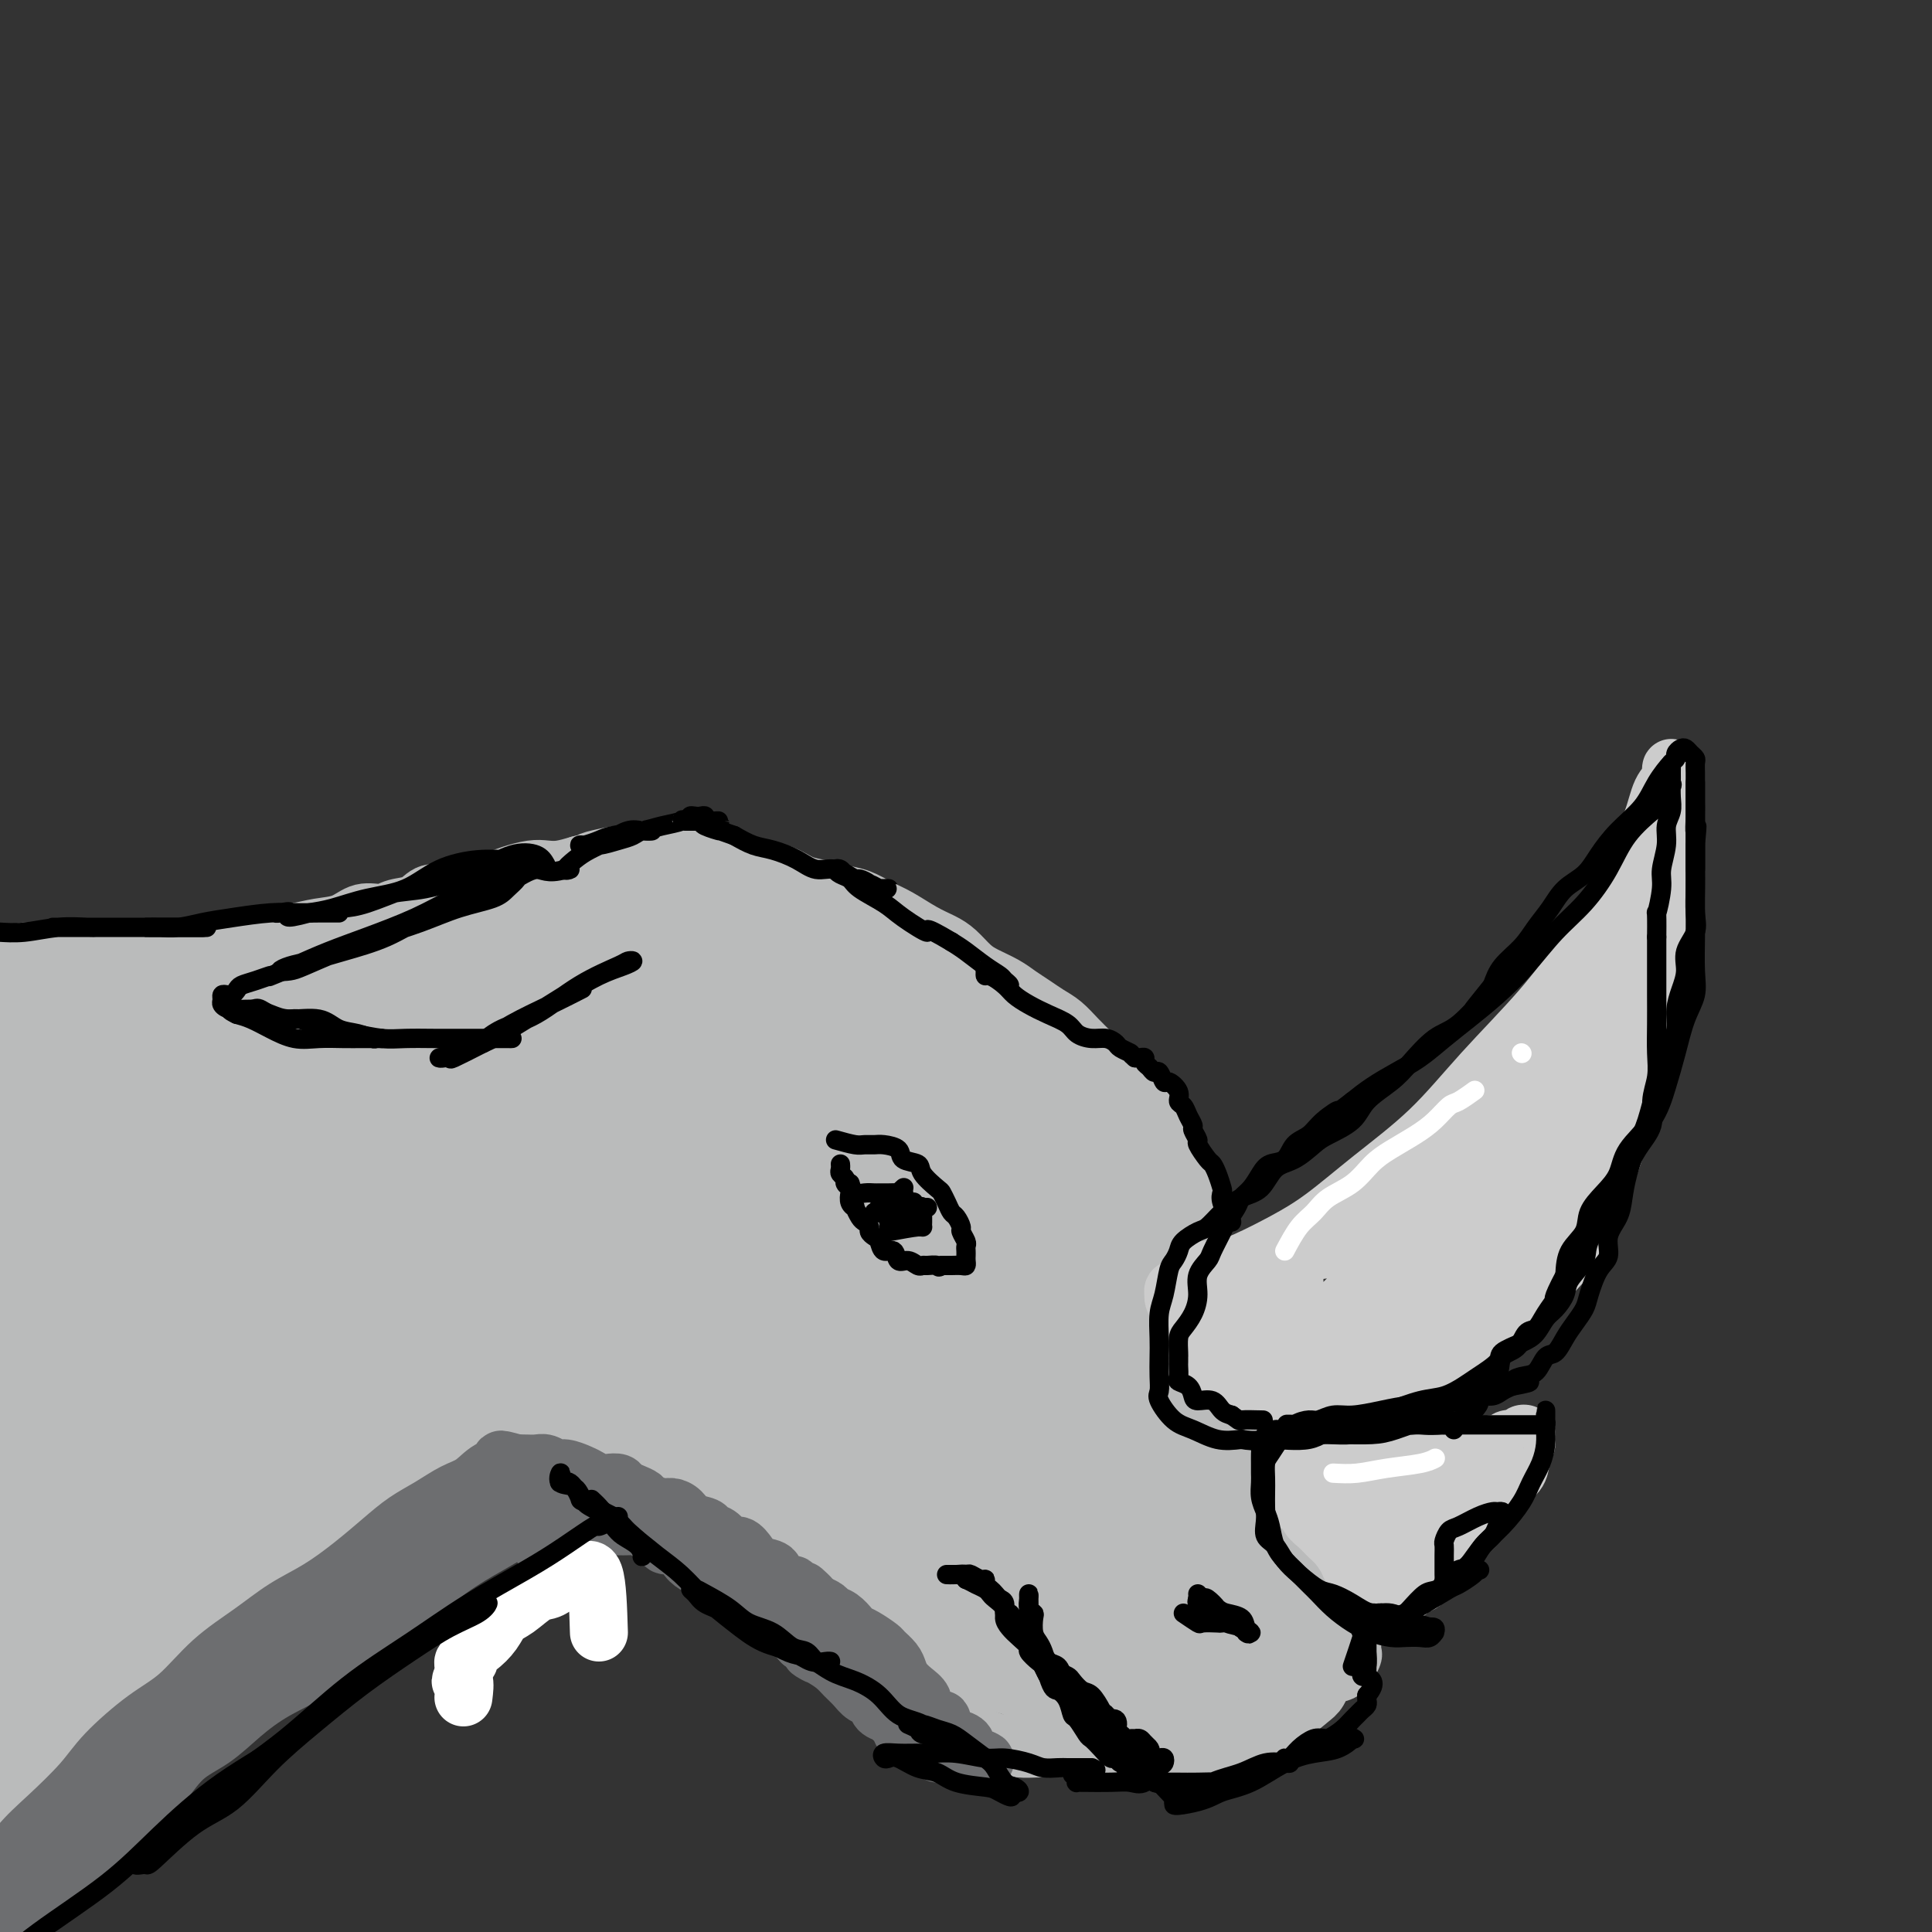 <svg viewBox='0 0 400 400' version='1.1' xmlns='http://www.w3.org/2000/svg' xmlns:xlink='http://www.w3.org/1999/xlink'><rect x="0" y="0" width="400" height="400" fill="#333333" stroke="none"/><g fill='none' stroke='#BABBBB' stroke-width='12' stroke-linecap='round' stroke-linejoin='round'><path d='M5,197c0.859,0.423 1.719,0.845 2,1c0.281,0.155 -0.015,0.042 1,0c1.015,-0.042 3.341,-0.011 5,0c1.659,0.011 2.651,0.004 4,0c1.349,-0.004 3.056,-0.004 5,0c1.944,0.004 4.125,0.013 6,0c1.875,-0.013 3.445,-0.049 5,0c1.555,0.049 3.097,0.182 5,0c1.903,-0.182 4.167,-0.679 6,-1c1.833,-0.321 3.235,-0.466 5,-1c1.765,-0.534 3.892,-1.457 6,-2c2.108,-0.543 4.196,-0.705 6,-1c1.804,-0.295 3.325,-0.723 5,-1c1.675,-0.277 3.505,-0.401 5,-1c1.495,-0.599 2.653,-1.671 4,-2c1.347,-0.329 2.881,0.084 4,0c1.119,-0.084 1.822,-0.667 3,-1c1.178,-0.333 2.831,-0.418 4,-1c1.169,-0.582 1.853,-1.662 3,-2c1.147,-0.338 2.756,0.064 4,0c1.244,-0.064 2.122,-0.595 3,-1c0.878,-0.405 1.757,-0.683 3,-1c1.243,-0.317 2.849,-0.673 4,-1c1.151,-0.327 1.847,-0.626 3,-1c1.153,-0.374 2.763,-0.822 4,-1c1.237,-0.178 2.102,-0.086 3,0c0.898,0.086 1.828,0.168 3,0c1.172,-0.168 2.586,-0.584 4,-1'/><path d='M120,179c13.218,-3.178 5.265,-1.622 3,-1c-2.265,0.622 1.160,0.310 3,0c1.840,-0.310 2.096,-0.619 3,-1c0.904,-0.381 2.457,-0.835 4,-1c1.543,-0.165 3.077,-0.042 4,0c0.923,0.042 1.237,0.004 2,0c0.763,-0.004 1.977,0.027 3,0c1.023,-0.027 1.855,-0.110 3,0c1.145,0.110 2.602,0.415 4,1c1.398,0.585 2.737,1.452 4,2c1.263,0.548 2.452,0.777 4,1c1.548,0.223 3.456,0.440 5,1c1.544,0.560 2.723,1.463 4,2c1.277,0.537 2.651,0.709 4,1c1.349,0.291 2.675,0.700 4,1c1.325,0.300 2.651,0.489 4,1c1.349,0.511 2.720,1.343 4,2c1.280,0.657 2.468,1.138 4,2c1.532,0.862 3.410,2.104 5,3c1.590,0.896 2.894,1.447 4,2c1.106,0.553 2.014,1.107 3,2c0.986,0.893 2.049,2.126 3,3c0.951,0.874 1.791,1.389 3,2c1.209,0.611 2.788,1.318 4,2c1.212,0.682 2.057,1.341 3,2c0.943,0.659 1.985,1.320 3,2c1.015,0.680 2.004,1.378 3,2c0.996,0.622 1.999,1.167 3,2c1.001,0.833 2.000,1.955 3,3c1.000,1.045 2.000,2.013 3,3c1.000,0.987 2.000,1.994 3,3'/><path d='M229,221c8.198,5.874 3.194,3.061 2,3c-1.194,-0.061 1.423,2.632 3,4c1.577,1.368 2.113,1.412 3,2c0.887,0.588 2.126,1.721 3,3c0.874,1.279 1.383,2.705 2,4c0.617,1.295 1.340,2.460 2,4c0.660,1.540 1.256,3.454 2,5c0.744,1.546 1.637,2.722 2,4c0.363,1.278 0.195,2.656 0,4c-0.195,1.344 -0.417,2.653 0,4c0.417,1.347 1.473,2.733 2,4c0.527,1.267 0.526,2.415 1,4c0.474,1.585 1.423,3.607 2,5c0.577,1.393 0.784,2.158 1,3c0.216,0.842 0.443,1.762 1,3c0.557,1.238 1.446,2.792 2,4c0.554,1.208 0.775,2.068 1,3c0.225,0.932 0.456,1.936 1,3c0.544,1.064 1.403,2.187 2,3c0.597,0.813 0.933,1.316 1,2c0.067,0.684 -0.136,1.549 0,2c0.136,0.451 0.609,0.487 1,1c0.391,0.513 0.700,1.503 1,2c0.300,0.497 0.591,0.501 1,1c0.409,0.499 0.936,1.495 1,2c0.064,0.505 -0.334,0.520 0,1c0.334,0.480 1.399,1.424 2,2c0.601,0.576 0.738,0.783 1,1c0.262,0.217 0.647,0.443 1,1c0.353,0.557 0.672,1.445 1,2c0.328,0.555 0.664,0.778 1,1'/><path d='M272,308c2.194,3.362 1.180,1.268 1,1c-0.180,-0.268 0.473,1.289 1,2c0.527,0.711 0.929,0.576 1,1c0.071,0.424 -0.189,1.409 0,2c0.189,0.591 0.825,0.790 1,1c0.175,0.210 -0.112,0.433 0,1c0.112,0.567 0.622,1.478 1,2c0.378,0.522 0.623,0.655 1,1c0.377,0.345 0.886,0.903 1,1c0.114,0.097 -0.166,-0.265 0,0c0.166,0.265 0.776,1.159 1,2c0.224,0.841 0.060,1.629 0,2c-0.060,0.371 -0.016,0.326 0,1c0.016,0.674 0.004,2.067 0,3c-0.004,0.933 -0.001,1.406 0,2c0.001,0.594 0.000,1.309 0,2c-0.000,0.691 -0.000,1.359 0,2c0.000,0.641 0.001,1.255 0,2c-0.001,0.745 -0.005,1.622 0,2c0.005,0.378 0.020,0.256 0,1c-0.020,0.744 -0.075,2.353 0,3c0.075,0.647 0.279,0.332 0,1c-0.279,0.668 -1.040,2.319 -2,3c-0.960,0.681 -2.120,0.391 -3,1c-0.880,0.609 -1.480,2.117 -2,3c-0.520,0.883 -0.960,1.143 -2,2c-1.040,0.857 -2.681,2.312 -4,3c-1.319,0.688 -2.317,0.608 -3,1c-0.683,0.392 -1.052,1.255 -2,2c-0.948,0.745 -2.474,1.373 -4,2'/><path d='M258,360c-4.183,2.740 -3.640,0.591 -4,0c-0.360,-0.591 -1.623,0.378 -3,1c-1.377,0.622 -2.867,0.899 -4,1c-1.133,0.101 -1.908,0.027 -3,0c-1.092,-0.027 -2.501,-0.007 -4,0c-1.499,0.007 -3.089,0.002 -5,0c-1.911,-0.002 -4.142,0.000 -6,0c-1.858,-0.000 -3.342,-0.003 -5,0c-1.658,0.003 -3.489,0.010 -5,0c-1.511,-0.010 -2.700,-0.037 -4,0c-1.300,0.037 -2.709,0.137 -4,0c-1.291,-0.137 -2.464,-0.512 -4,-1c-1.536,-0.488 -3.435,-1.088 -5,-2c-1.565,-0.912 -2.796,-2.136 -4,-3c-1.204,-0.864 -2.381,-1.367 -4,-2c-1.619,-0.633 -3.678,-1.396 -5,-2c-1.322,-0.604 -1.905,-1.049 -3,-2c-1.095,-0.951 -2.702,-2.409 -4,-3c-1.298,-0.591 -2.287,-0.317 -3,-1c-0.713,-0.683 -1.150,-2.324 -2,-3c-0.850,-0.676 -2.114,-0.389 -3,-1c-0.886,-0.611 -1.393,-2.122 -2,-3c-0.607,-0.878 -1.313,-1.124 -2,-2c-0.687,-0.876 -1.354,-2.384 -2,-3c-0.646,-0.616 -1.271,-0.341 -2,-1c-0.729,-0.659 -1.561,-2.252 -2,-3c-0.439,-0.748 -0.485,-0.651 -1,-1c-0.515,-0.349 -1.499,-1.145 -2,-2c-0.501,-0.855 -0.520,-1.769 -1,-2c-0.480,-0.231 -1.423,0.220 -2,0c-0.577,-0.220 -0.789,-1.110 -1,-2'/><path d='M157,323c-3.827,-3.965 -2.394,-2.377 -2,-2c0.394,0.377 -0.249,-0.459 -1,-1c-0.751,-0.541 -1.609,-0.789 -2,-1c-0.391,-0.211 -0.316,-0.385 -1,-1c-0.684,-0.615 -2.126,-1.670 -3,-2c-0.874,-0.330 -1.178,0.065 -2,0c-0.822,-0.065 -2.162,-0.591 -3,-1c-0.838,-0.409 -1.176,-0.701 -2,-1c-0.824,-0.299 -2.135,-0.605 -3,-1c-0.865,-0.395 -1.284,-0.880 -2,-1c-0.716,-0.120 -1.730,0.126 -3,0c-1.270,-0.126 -2.796,-0.625 -4,-1c-1.204,-0.375 -2.085,-0.626 -3,-1c-0.915,-0.374 -1.864,-0.869 -3,-1c-1.136,-0.131 -2.458,0.104 -4,0c-1.542,-0.104 -3.302,-0.546 -5,0c-1.698,0.546 -3.332,2.079 -5,3c-1.668,0.921 -3.368,1.229 -5,2c-1.632,0.771 -3.195,2.004 -5,3c-1.805,0.996 -3.851,1.755 -6,3c-2.149,1.245 -4.402,2.976 -6,4c-1.598,1.024 -2.541,1.341 -4,2c-1.459,0.659 -3.432,1.661 -5,3c-1.568,1.339 -2.729,3.014 -4,4c-1.271,0.986 -2.651,1.282 -4,2c-1.349,0.718 -2.668,1.858 -4,3c-1.332,1.142 -2.677,2.287 -4,3c-1.323,0.713 -2.623,0.995 -4,2c-1.377,1.005 -2.832,2.732 -4,4c-1.168,1.268 -2.048,2.077 -3,3c-0.952,0.923 -1.976,1.962 -3,3'/><path d='M48,353c-5.465,4.253 -4.126,2.886 -4,3c0.126,0.114 -0.961,1.710 -2,3c-1.039,1.290 -2.029,2.275 -3,3c-0.971,0.725 -1.922,1.190 -3,2c-1.078,0.810 -2.283,1.964 -3,3c-0.717,1.036 -0.944,1.954 -2,3c-1.056,1.046 -2.939,2.219 -4,3c-1.061,0.781 -1.298,1.171 -2,2c-0.702,0.829 -1.867,2.098 -3,3c-1.133,0.902 -2.232,1.439 -3,2c-0.768,0.561 -1.203,1.148 -2,2c-0.797,0.852 -1.955,1.971 -3,3c-1.045,1.029 -1.975,1.970 -3,3c-1.025,1.030 -2.145,2.149 -3,3c-0.855,0.851 -1.447,1.432 -2,2c-0.553,0.568 -1.068,1.122 -2,2c-0.932,0.878 -2.282,2.081 -3,3c-0.718,0.919 -0.805,1.556 -1,2c-0.195,0.444 -0.500,0.696 -1,1c-0.500,0.304 -1.195,0.659 -2,1c-0.805,0.341 -1.718,0.669 -2,1c-0.282,0.331 0.068,0.667 0,1c-0.068,0.333 -0.554,0.664 -1,1c-0.446,0.336 -0.851,0.678 -1,1c-0.149,0.322 -0.040,0.625 0,1c0.040,0.375 0.011,0.821 0,1c-0.011,0.179 -0.006,0.089 0,0'/></g>
<g fill='none' stroke='#BABBBB' stroke-width='28' stroke-linecap='round' stroke-linejoin='round'><path d='M1,374c-2.452,3.383 -4.903,6.765 -6,8c-1.097,1.235 -0.839,0.322 -1,0c-0.161,-0.322 -0.740,-0.052 -1,0c-0.260,0.052 -0.202,-0.114 0,0c0.202,0.114 0.547,0.507 1,0c0.453,-0.507 1.014,-1.915 2,-3c0.986,-1.085 2.396,-1.846 4,-3c1.604,-1.154 3.400,-2.702 5,-4c1.600,-1.298 3.002,-2.348 5,-4c1.998,-1.652 4.592,-3.908 7,-6c2.408,-2.092 4.630,-4.020 7,-6c2.370,-1.980 4.888,-4.012 7,-6c2.112,-1.988 3.819,-3.931 6,-6c2.181,-2.069 4.838,-4.265 7,-6c2.162,-1.735 3.830,-3.009 6,-5c2.170,-1.991 4.841,-4.700 7,-7c2.159,-2.300 3.805,-4.193 6,-6c2.195,-1.807 4.939,-3.530 7,-5c2.061,-1.470 3.440,-2.687 5,-4c1.560,-1.313 3.303,-2.722 5,-4c1.697,-1.278 3.349,-2.423 5,-3c1.651,-0.577 3.303,-0.585 5,-1c1.697,-0.415 3.441,-1.238 5,-2c1.559,-0.762 2.933,-1.462 4,-2c1.067,-0.538 1.826,-0.914 3,-1c1.174,-0.086 2.764,0.118 4,0c1.236,-0.118 2.118,-0.559 3,-1'/><path d='M109,297c5.055,-1.546 3.191,-0.410 3,0c-0.191,0.410 1.291,0.093 3,0c1.709,-0.093 3.644,0.037 5,0c1.356,-0.037 2.132,-0.241 3,0c0.868,0.241 1.827,0.927 3,1c1.173,0.073 2.558,-0.468 4,0c1.442,0.468 2.941,1.945 4,3c1.059,1.055 1.679,1.689 3,2c1.321,0.311 3.343,0.300 5,1c1.657,0.700 2.949,2.112 4,3c1.051,0.888 1.863,1.252 3,2c1.137,0.748 2.600,1.880 4,3c1.400,1.120 2.737,2.228 4,3c1.263,0.772 2.452,1.209 4,2c1.548,0.791 3.456,1.936 5,3c1.544,1.064 2.724,2.046 4,3c1.276,0.954 2.647,1.878 4,3c1.353,1.122 2.689,2.440 4,3c1.311,0.560 2.598,0.363 4,1c1.402,0.637 2.917,2.110 5,3c2.083,0.890 4.732,1.198 7,2c2.268,0.802 4.154,2.099 6,3c1.846,0.901 3.652,1.407 6,2c2.348,0.593 5.240,1.273 7,2c1.760,0.727 2.389,1.501 4,2c1.611,0.499 4.203,0.722 6,1c1.797,0.278 2.799,0.610 4,1c1.201,0.390 2.600,0.836 4,1c1.400,0.164 2.800,0.044 4,0c1.200,-0.044 2.200,-0.013 3,0c0.800,0.013 1.400,0.006 2,0'/><path d='M240,347c4.162,0.464 3.068,0.124 3,0c-0.068,-0.124 0.889,-0.033 2,0c1.111,0.033 2.377,0.009 3,0c0.623,-0.009 0.605,-0.002 1,0c0.395,0.002 1.205,0.001 2,0c0.795,-0.001 1.575,-0.000 2,0c0.425,0.000 0.494,0.000 1,0c0.506,-0.000 1.448,-0.000 2,0c0.552,0.000 0.712,0.001 1,0c0.288,-0.001 0.703,-0.002 1,0c0.297,0.002 0.475,0.009 1,0c0.525,-0.009 1.398,-0.033 2,0c0.602,0.033 0.932,0.122 1,0c0.068,-0.122 -0.125,-0.454 0,-1c0.125,-0.546 0.568,-1.304 1,-2c0.432,-0.696 0.851,-1.330 1,-2c0.149,-0.670 0.026,-1.375 0,-2c-0.026,-0.625 0.046,-1.169 0,-2c-0.046,-0.831 -0.208,-1.950 0,-3c0.208,-1.050 0.788,-2.032 1,-3c0.212,-0.968 0.057,-1.922 0,-3c-0.057,-1.078 -0.014,-2.279 0,-3c0.014,-0.721 0.001,-0.962 0,-2c-0.001,-1.038 0.011,-2.873 0,-4c-0.011,-1.127 -0.044,-1.546 0,-2c0.044,-0.454 0.167,-0.942 0,-2c-0.167,-1.058 -0.622,-2.686 -1,-4c-0.378,-1.314 -0.679,-2.315 -1,-3c-0.321,-0.685 -0.663,-1.053 -1,-2c-0.337,-0.947 -0.668,-2.474 -1,-4'/><path d='M261,303c-1.262,-2.770 -2.416,-3.195 -3,-4c-0.584,-0.805 -0.598,-1.990 -1,-3c-0.402,-1.010 -1.191,-1.844 -2,-3c-0.809,-1.156 -1.638,-2.633 -2,-4c-0.362,-1.367 -0.256,-2.623 -1,-4c-0.744,-1.377 -2.337,-2.874 -3,-4c-0.663,-1.126 -0.394,-1.880 -1,-3c-0.606,-1.120 -2.086,-2.606 -3,-4c-0.914,-1.394 -1.263,-2.696 -2,-4c-0.737,-1.304 -1.862,-2.610 -3,-4c-1.138,-1.390 -2.288,-2.864 -3,-4c-0.712,-1.136 -0.984,-1.934 -2,-3c-1.016,-1.066 -2.774,-2.400 -4,-4c-1.226,-1.600 -1.921,-3.467 -3,-5c-1.079,-1.533 -2.544,-2.731 -4,-4c-1.456,-1.269 -2.903,-2.609 -4,-4c-1.097,-1.391 -1.845,-2.833 -3,-4c-1.155,-1.167 -2.717,-2.060 -4,-3c-1.283,-0.940 -2.287,-1.927 -3,-3c-0.713,-1.073 -1.135,-2.230 -2,-3c-0.865,-0.770 -2.171,-1.151 -3,-2c-0.829,-0.849 -1.180,-2.167 -2,-3c-0.820,-0.833 -2.109,-1.182 -3,-2c-0.891,-0.818 -1.382,-2.106 -2,-3c-0.618,-0.894 -1.361,-1.393 -2,-2c-0.639,-0.607 -1.174,-1.320 -2,-2c-0.826,-0.680 -1.943,-1.327 -3,-2c-1.057,-0.673 -2.054,-1.374 -3,-2c-0.946,-0.626 -1.842,-1.179 -3,-2c-1.158,-0.821 -2.579,-1.911 -4,-3'/><path d='M181,206c-8.117,-6.843 -4.910,-1.952 -5,-1c-0.090,0.952 -3.477,-2.035 -6,-3c-2.523,-0.965 -4.180,0.091 -6,0c-1.820,-0.091 -3.802,-1.331 -6,-2c-2.198,-0.669 -4.612,-0.768 -7,-1c-2.388,-0.232 -4.749,-0.598 -7,-1c-2.251,-0.402 -4.393,-0.840 -7,-1c-2.607,-0.160 -5.678,-0.043 -8,0c-2.322,0.043 -3.894,0.012 -6,0c-2.106,-0.012 -4.745,-0.005 -7,0c-2.255,0.005 -4.125,0.006 -6,0c-1.875,-0.006 -3.755,-0.020 -6,0c-2.245,0.020 -4.855,0.074 -7,0c-2.145,-0.074 -3.824,-0.277 -6,0c-2.176,0.277 -4.850,1.032 -7,2c-2.150,0.968 -3.778,2.147 -6,3c-2.222,0.853 -5.038,1.380 -7,2c-1.962,0.620 -3.069,1.332 -5,2c-1.931,0.668 -4.687,1.292 -7,2c-2.313,0.708 -4.183,1.499 -6,2c-1.817,0.501 -3.580,0.712 -5,1c-1.420,0.288 -2.498,0.651 -4,1c-1.502,0.349 -3.427,0.682 -5,1c-1.573,0.318 -2.795,0.621 -4,1c-1.205,0.379 -2.394,0.834 -4,1c-1.606,0.166 -3.628,0.045 -5,0c-1.372,-0.045 -2.094,-0.012 -3,0c-0.906,0.012 -1.995,0.003 -3,0c-1.005,-0.003 -1.924,-0.001 -3,0c-1.076,0.001 -2.307,0.000 -3,0c-0.693,-0.000 -0.846,-0.000 -1,0'/><path d='M13,215c-6.770,0.595 -3.695,-0.417 -3,-1c0.695,-0.583 -0.990,-0.737 -2,-1c-1.010,-0.263 -1.346,-0.634 -2,-1c-0.654,-0.366 -1.627,-0.725 -2,-1c-0.373,-0.275 -0.146,-0.466 0,0c0.146,0.466 0.212,1.588 0,3c-0.212,1.412 -0.700,3.114 -1,5c-0.300,1.886 -0.412,3.957 -1,7c-0.588,3.043 -1.654,7.058 -2,11c-0.346,3.942 0.026,7.812 0,12c-0.026,4.188 -0.452,8.693 -1,14c-0.548,5.307 -1.219,11.417 -2,18c-0.781,6.583 -1.673,13.639 -2,20c-0.327,6.361 -0.088,12.026 0,18c0.088,5.974 0.027,12.255 0,17c-0.027,4.745 -0.019,7.953 0,11c0.019,3.047 0.050,5.933 0,8c-0.050,2.067 -0.180,3.314 0,4c0.180,0.686 0.671,0.810 1,1c0.329,0.190 0.498,0.447 1,-1c0.502,-1.447 1.339,-4.599 2,-9c0.661,-4.401 1.146,-10.051 2,-16c0.854,-5.949 2.077,-12.196 4,-19c1.923,-6.804 4.546,-14.164 7,-21c2.454,-6.836 4.738,-13.148 7,-19c2.262,-5.852 4.504,-11.243 7,-16c2.496,-4.757 5.248,-8.878 8,-13'/><path d='M34,246c4.564,-9.316 4.976,-8.607 6,-10c1.024,-1.393 2.662,-4.889 4,-7c1.338,-2.111 2.375,-2.838 3,-3c0.625,-0.162 0.837,0.241 1,0c0.163,-0.241 0.275,-1.127 -2,2c-2.275,3.127 -6.939,10.268 -11,17c-4.061,6.732 -7.521,13.057 -11,20c-3.479,6.943 -6.978,14.506 -10,22c-3.022,7.494 -5.566,14.920 -8,22c-2.434,7.080 -4.759,13.816 -6,19c-1.241,5.184 -1.397,8.818 -2,12c-0.603,3.182 -1.652,5.914 -2,7c-0.348,1.086 0.005,0.527 0,0c-0.005,-0.527 -0.368,-1.020 0,-4c0.368,-2.980 1.468,-8.445 3,-14c1.532,-5.555 3.496,-11.199 5,-17c1.504,-5.801 2.549,-11.758 4,-18c1.451,-6.242 3.307,-12.769 5,-18c1.693,-5.231 3.223,-9.167 4,-13c0.777,-3.833 0.802,-7.563 1,-11c0.198,-3.437 0.569,-6.582 1,-9c0.431,-2.418 0.923,-4.110 1,-6c0.077,-1.890 -0.262,-3.977 0,-6c0.262,-2.023 1.123,-3.981 2,-6c0.877,-2.019 1.769,-4.099 3,-6c1.231,-1.901 2.802,-3.622 4,-5c1.198,-1.378 2.023,-2.413 3,-3c0.977,-0.587 2.107,-0.724 3,-1c0.893,-0.276 1.548,-0.690 2,0c0.452,0.690 0.701,2.483 1,5c0.299,2.517 0.650,5.759 1,9'/><path d='M39,224c0.729,4.612 0.553,9.144 0,15c-0.553,5.856 -1.481,13.038 -3,20c-1.519,6.962 -3.627,13.703 -6,21c-2.373,7.297 -5.009,15.149 -8,22c-2.991,6.851 -6.335,12.702 -9,18c-2.665,5.298 -4.651,10.045 -7,14c-2.349,3.955 -5.063,7.118 -7,10c-1.937,2.882 -3.099,5.482 -4,6c-0.901,0.518 -1.542,-1.048 0,-5c1.542,-3.952 5.266,-10.292 9,-17c3.734,-6.708 7.479,-13.785 12,-21c4.521,-7.215 9.818,-14.567 15,-22c5.182,-7.433 10.247,-14.948 15,-21c4.753,-6.052 9.193,-10.640 14,-15c4.807,-4.360 9.982,-8.490 14,-12c4.018,-3.510 6.881,-6.398 10,-9c3.119,-2.602 6.496,-4.916 9,-7c2.504,-2.084 4.135,-3.939 6,-5c1.865,-1.061 3.966,-1.330 5,-2c1.034,-0.670 1.003,-1.742 1,-2c-0.003,-0.258 0.021,0.298 -3,3c-3.021,2.702 -9.089,7.551 -16,14c-6.911,6.449 -14.665,14.499 -22,22c-7.335,7.501 -14.250,14.453 -20,22c-5.750,7.547 -10.336,15.690 -15,24c-4.664,8.310 -9.407,16.788 -13,24c-3.593,7.212 -6.035,13.160 -8,18c-1.965,4.840 -3.452,8.572 -4,11c-0.548,2.428 -0.157,3.551 0,4c0.157,0.449 0.078,0.225 0,0'/><path d='M4,354c-0.604,4.284 3.884,-1.507 7,-6c3.116,-4.493 4.858,-7.689 8,-12c3.142,-4.311 7.683,-9.739 12,-16c4.317,-6.261 8.410,-13.356 13,-20c4.590,-6.644 9.677,-12.838 15,-19c5.323,-6.162 10.883,-12.292 15,-18c4.117,-5.708 6.791,-10.993 10,-16c3.209,-5.007 6.951,-9.735 10,-14c3.049,-4.265 5.403,-8.069 7,-11c1.597,-2.931 2.437,-4.991 3,-7c0.563,-2.009 0.848,-3.967 1,-5c0.152,-1.033 0.169,-1.141 -1,-1c-1.169,0.141 -3.525,0.532 -7,2c-3.475,1.468 -8.068,4.013 -13,8c-4.932,3.987 -10.201,9.414 -15,14c-4.799,4.586 -9.128,8.329 -13,12c-3.872,3.671 -7.287,7.269 -10,10c-2.713,2.731 -4.725,4.595 -6,6c-1.275,1.405 -1.815,2.352 -2,3c-0.185,0.648 -0.016,0.995 2,-1c2.016,-1.995 5.880,-6.334 10,-11c4.120,-4.666 8.497,-9.658 13,-14c4.503,-4.342 9.131,-8.034 14,-12c4.869,-3.966 9.978,-8.207 14,-11c4.022,-2.793 6.955,-4.137 10,-6c3.045,-1.863 6.200,-4.245 9,-6c2.800,-1.755 5.245,-2.883 7,-4c1.755,-1.117 2.819,-2.224 4,-3c1.181,-0.776 2.480,-1.222 3,-1c0.520,0.222 0.260,1.111 0,2'/><path d='M124,197c4.593,-2.097 -0.424,1.662 -5,6c-4.576,4.338 -8.710,9.255 -14,16c-5.290,6.745 -11.737,15.320 -17,23c-5.263,7.680 -9.343,14.467 -13,21c-3.657,6.533 -6.893,12.811 -9,18c-2.107,5.189 -3.087,9.289 -4,12c-0.913,2.711 -1.759,4.035 -2,5c-0.241,0.965 0.124,1.572 2,0c1.876,-1.572 5.262,-5.324 9,-10c3.738,-4.676 7.829,-10.276 13,-16c5.171,-5.724 11.423,-11.572 17,-17c5.577,-5.428 10.479,-10.434 15,-15c4.521,-4.566 8.662,-8.690 13,-12c4.338,-3.310 8.874,-5.804 12,-8c3.126,-2.196 4.843,-4.092 7,-5c2.157,-0.908 4.754,-0.826 6,-1c1.246,-0.174 1.140,-0.604 1,0c-0.140,0.604 -0.313,2.242 -3,6c-2.687,3.758 -7.888,9.636 -13,15c-5.112,5.364 -10.137,10.212 -15,15c-4.863,4.788 -9.565,9.515 -15,15c-5.435,5.485 -11.602,11.728 -16,16c-4.398,4.272 -7.025,6.571 -10,9c-2.975,2.429 -6.298,4.986 -9,7c-2.702,2.014 -4.784,3.483 -6,4c-1.216,0.517 -1.566,0.080 -2,0c-0.434,-0.080 -0.951,0.195 1,-2c1.951,-2.195 6.372,-6.860 11,-12c4.628,-5.140 9.465,-10.754 15,-16c5.535,-5.246 11.767,-10.123 18,-15'/><path d='M111,256c5.659,-5.173 10.806,-10.604 16,-15c5.194,-4.396 10.434,-7.757 15,-11c4.566,-3.243 8.458,-6.367 12,-9c3.542,-2.633 6.733,-4.776 9,-7c2.267,-2.224 3.609,-4.531 5,-6c1.391,-1.469 2.831,-2.102 3,-2c0.169,0.102 -0.932,0.940 -2,2c-1.068,1.060 -2.104,2.344 -5,5c-2.896,2.656 -7.652,6.684 -12,11c-4.348,4.316 -8.289,8.919 -12,13c-3.711,4.081 -7.194,7.640 -10,11c-2.806,3.360 -4.935,6.522 -6,9c-1.065,2.478 -1.064,4.271 -1,6c0.064,1.729 0.193,3.395 0,4c-0.193,0.605 -0.706,0.150 1,0c1.706,-0.150 5.631,0.004 9,-2c3.369,-2.004 6.183,-6.166 10,-10c3.817,-3.834 8.638,-7.340 13,-11c4.362,-3.660 8.267,-7.474 12,-11c3.733,-3.526 7.295,-6.765 10,-9c2.705,-2.235 4.552,-3.467 6,-5c1.448,-1.533 2.498,-3.368 3,-4c0.502,-0.632 0.457,-0.060 0,0c-0.457,0.060 -1.327,-0.391 -2,-1c-0.673,-0.609 -1.150,-1.378 -3,0c-1.850,1.378 -5.075,4.901 -10,9c-4.925,4.099 -11.552,8.775 -17,14c-5.448,5.225 -9.718,10.998 -14,16c-4.282,5.002 -8.576,9.231 -12,13c-3.424,3.769 -5.978,7.077 -8,10c-2.022,2.923 -3.511,5.462 -5,8'/><path d='M116,284c-6.471,7.871 -3.149,4.049 -2,3c1.149,-1.049 0.126,0.675 1,0c0.874,-0.675 3.644,-3.749 7,-7c3.356,-3.251 7.298,-6.681 11,-10c3.702,-3.319 7.165,-6.528 11,-9c3.835,-2.472 8.041,-4.207 12,-6c3.959,-1.793 7.669,-3.645 11,-5c3.331,-1.355 6.282,-2.213 9,-3c2.718,-0.787 5.204,-1.502 7,-2c1.796,-0.498 2.903,-0.779 4,-1c1.097,-0.221 2.182,-0.380 3,0c0.818,0.380 1.367,1.301 1,2c-0.367,0.699 -1.650,1.176 -4,3c-2.350,1.824 -5.768,4.994 -9,8c-3.232,3.006 -6.277,5.849 -10,9c-3.723,3.151 -8.122,6.611 -12,10c-3.878,3.389 -7.233,6.706 -10,9c-2.767,2.294 -4.947,3.563 -7,5c-2.053,1.437 -3.981,3.040 -5,4c-1.019,0.960 -1.131,1.275 -1,1c0.131,-0.275 0.505,-1.140 1,-2c0.495,-0.860 1.111,-1.714 3,-4c1.889,-2.286 5.051,-6.004 9,-10c3.949,-3.996 8.686,-8.269 13,-12c4.314,-3.731 8.206,-6.920 12,-10c3.794,-3.080 7.491,-6.052 11,-8c3.509,-1.948 6.829,-2.870 10,-4c3.171,-1.130 6.192,-2.466 8,-3c1.808,-0.534 2.404,-0.267 3,0'/><path d='M203,242c3.488,-1.106 1.709,-0.370 1,1c-0.709,1.370 -0.349,3.374 -2,6c-1.651,2.626 -5.314,5.872 -9,10c-3.686,4.128 -7.396,9.136 -11,14c-3.604,4.864 -7.101,9.582 -10,13c-2.899,3.418 -5.200,5.535 -7,8c-1.800,2.465 -3.100,5.277 -4,7c-0.900,1.723 -1.401,2.357 -1,2c0.401,-0.357 1.703,-1.705 4,-4c2.297,-2.295 5.590,-5.539 9,-9c3.410,-3.461 6.939,-7.141 11,-11c4.061,-3.859 8.656,-7.896 13,-11c4.344,-3.104 8.436,-5.274 11,-7c2.564,-1.726 3.598,-3.009 5,-4c1.402,-0.991 3.171,-1.690 4,-2c0.829,-0.310 0.717,-0.230 1,0c0.283,0.230 0.961,0.611 0,2c-0.961,1.389 -3.561,3.785 -7,7c-3.439,3.215 -7.717,7.250 -12,11c-4.283,3.750 -8.570,7.215 -13,11c-4.430,3.785 -9.001,7.892 -12,11c-2.999,3.108 -4.424,5.219 -6,7c-1.576,1.781 -3.302,3.232 -4,4c-0.698,0.768 -0.368,0.852 0,1c0.368,0.148 0.774,0.359 3,-1c2.226,-1.359 6.273,-4.287 10,-7c3.727,-2.713 7.133,-5.212 11,-8c3.867,-2.788 8.195,-5.866 12,-8c3.805,-2.134 7.087,-3.324 10,-4c2.913,-0.676 5.456,-0.838 8,-1'/><path d='M218,280c4.033,-0.979 5.116,-0.926 6,-1c0.884,-0.074 1.569,-0.274 2,0c0.431,0.274 0.608,1.022 0,3c-0.608,1.978 -2.000,5.186 -4,8c-2.000,2.814 -4.607,5.234 -7,8c-2.393,2.766 -4.573,5.879 -7,9c-2.427,3.121 -5.102,6.249 -7,9c-1.898,2.751 -3.018,5.124 -4,7c-0.982,1.876 -1.826,3.256 -2,4c-0.174,0.744 0.323,0.852 1,1c0.677,0.148 1.534,0.338 3,-1c1.466,-1.338 3.542,-4.203 6,-7c2.458,-2.797 5.298,-5.527 8,-8c2.702,-2.473 5.266,-4.688 8,-7c2.734,-2.312 5.636,-4.721 8,-6c2.364,-1.279 4.188,-1.427 6,-2c1.812,-0.573 3.613,-1.571 5,-2c1.387,-0.429 2.362,-0.290 3,0c0.638,0.290 0.940,0.730 1,2c0.060,1.270 -0.121,3.371 0,5c0.121,1.629 0.544,2.785 0,5c-0.544,2.215 -2.054,5.490 -3,8c-0.946,2.510 -1.328,4.255 -2,6c-0.672,1.745 -1.634,3.489 -2,5c-0.366,1.511 -0.135,2.788 0,4c0.135,1.212 0.174,2.358 0,3c-0.174,0.642 -0.562,0.780 0,1c0.562,0.220 2.074,0.521 3,0c0.926,-0.521 1.264,-1.863 2,-3c0.736,-1.137 1.868,-2.068 3,-3'/><path d='M245,328c1.927,-1.344 2.745,-2.204 4,-3c1.255,-0.796 2.948,-1.528 4,-2c1.052,-0.472 1.464,-0.685 2,-1c0.536,-0.315 1.197,-0.734 1,-1c-0.197,-0.266 -1.252,-0.379 -2,0c-0.748,0.379 -1.188,1.251 -3,2c-1.812,0.749 -4.996,1.377 -8,2c-3.004,0.623 -5.830,1.242 -9,2c-3.170,0.758 -6.685,1.653 -10,2c-3.315,0.347 -6.430,0.144 -9,0c-2.570,-0.144 -4.596,-0.229 -7,0c-2.404,0.229 -5.187,0.774 -8,0c-2.813,-0.774 -5.658,-2.865 -8,-5c-2.342,-2.135 -4.183,-4.312 -6,-6c-1.817,-1.688 -3.611,-2.887 -5,-4c-1.389,-1.113 -2.372,-2.141 -3,-3c-0.628,-0.859 -0.903,-1.551 -1,-2c-0.097,-0.449 -0.018,-0.656 0,-1c0.018,-0.344 -0.024,-0.825 0,-1c0.024,-0.175 0.115,-0.044 1,0c0.885,0.044 2.565,0.001 4,0c1.435,-0.001 2.624,0.038 4,0c1.376,-0.038 2.939,-0.155 5,0c2.061,0.155 4.620,0.582 7,0c2.380,-0.582 4.579,-2.175 7,-3c2.421,-0.825 5.063,-0.884 7,-2c1.937,-1.116 3.169,-3.289 5,-5c1.831,-1.711 4.262,-2.961 6,-5c1.738,-2.039 2.782,-4.868 4,-7c1.218,-2.132 2.609,-3.566 4,-5'/><path d='M231,280c3.329,-4.233 2.150,-3.816 2,-5c-0.150,-1.184 0.729,-3.968 1,-6c0.271,-2.032 -0.065,-3.310 0,-5c0.065,-1.690 0.530,-3.791 0,-5c-0.530,-1.209 -2.055,-1.527 -3,-2c-0.945,-0.473 -1.310,-1.102 -2,-2c-0.690,-0.898 -1.703,-2.065 -2,-3c-0.297,-0.935 0.124,-1.638 0,-2c-0.124,-0.362 -0.793,-0.384 -1,-1c-0.207,-0.616 0.047,-1.828 0,-3c-0.047,-1.172 -0.397,-2.306 -1,-3c-0.603,-0.694 -1.460,-0.948 -2,-2c-0.540,-1.052 -0.764,-2.902 -1,-4c-0.236,-1.098 -0.484,-1.444 -1,-2c-0.516,-0.556 -1.301,-1.322 -2,-2c-0.699,-0.678 -1.313,-1.266 -2,-2c-0.687,-0.734 -1.447,-1.613 -2,-2c-0.553,-0.387 -0.899,-0.283 -2,-1c-1.101,-0.717 -2.955,-2.256 -4,-3c-1.045,-0.744 -1.279,-0.694 -2,-1c-0.721,-0.306 -1.928,-0.969 -3,-2c-1.072,-1.031 -2.009,-2.431 -3,-3c-0.991,-0.569 -2.035,-0.307 -3,-1c-0.965,-0.693 -1.851,-2.340 -3,-3c-1.149,-0.660 -2.561,-0.332 -4,-1c-1.439,-0.668 -2.906,-2.333 -4,-3c-1.094,-0.667 -1.815,-0.336 -3,-1c-1.185,-0.664 -2.833,-2.322 -4,-3c-1.167,-0.678 -1.853,-0.375 -3,-1c-1.147,-0.625 -2.756,-2.179 -4,-3c-1.244,-0.821 -2.122,-0.911 -3,-1'/><path d='M170,202c-8.118,-5.139 -3.911,-2.487 -3,-2c0.911,0.487 -1.472,-1.193 -3,-2c-1.528,-0.807 -2.202,-0.742 -3,-1c-0.798,-0.258 -1.721,-0.840 -3,-1c-1.279,-0.160 -2.915,0.101 -4,0c-1.085,-0.101 -1.621,-0.563 -3,-1c-1.379,-0.437 -3.603,-0.847 -5,-1c-1.397,-0.153 -1.967,-0.047 -3,0c-1.033,0.047 -2.527,0.035 -4,0c-1.473,-0.035 -2.923,-0.093 -4,0c-1.077,0.093 -1.780,0.338 -3,1c-1.220,0.662 -2.958,1.739 -4,2c-1.042,0.261 -1.390,-0.296 -2,0c-0.610,0.296 -1.484,1.446 -2,2c-0.516,0.554 -0.674,0.513 -1,1c-0.326,0.487 -0.819,1.502 -1,2c-0.181,0.498 -0.049,0.480 0,1c0.049,0.520 0.014,1.577 0,2c-0.014,0.423 -0.007,0.211 0,0'/></g>
<g fill='none' stroke='#6D6E70' stroke-width='12' stroke-linecap='round' stroke-linejoin='round'><path d='M113,316c-1.989,-0.050 -3.978,-0.100 -5,0c-1.022,0.100 -1.078,0.351 -2,1c-0.922,0.649 -2.711,1.695 -5,3c-2.289,1.305 -5.079,2.869 -8,5c-2.921,2.131 -5.974,4.831 -9,7c-3.026,2.169 -6.026,3.809 -9,6c-2.974,2.191 -5.922,4.933 -9,7c-3.078,2.067 -6.286,3.458 -9,5c-2.714,1.542 -4.935,3.233 -7,5c-2.065,1.767 -3.973,3.609 -6,5c-2.027,1.391 -4.173,2.329 -6,4c-1.827,1.671 -3.336,4.074 -5,6c-1.664,1.926 -3.483,3.376 -5,5c-1.517,1.624 -2.732,3.422 -4,5c-1.268,1.578 -2.590,2.935 -4,4c-1.410,1.065 -2.908,1.836 -4,3c-1.092,1.164 -1.777,2.720 -3,4c-1.223,1.280 -2.985,2.283 -4,3c-1.015,0.717 -1.283,1.147 -2,2c-0.717,0.853 -1.884,2.129 -3,3c-1.116,0.871 -2.183,1.337 -3,2c-0.817,0.663 -1.385,1.522 -2,2c-0.615,0.478 -1.279,0.576 -2,1c-0.721,0.424 -1.500,1.174 -2,2c-0.500,0.826 -0.722,1.726 -1,2c-0.278,0.274 -0.613,-0.080 -1,0c-0.387,0.080 -0.825,0.594 -1,1c-0.175,0.406 -0.088,0.703 0,1'/><path d='M-8,410c-7.119,7.286 -1.917,2.500 0,1c1.917,-1.500 0.548,0.286 0,1c-0.548,0.714 -0.274,0.357 0,0'/><path d='M112,320c1.513,-1.691 3.025,-3.381 4,-4c0.975,-0.619 1.411,-0.166 2,0c0.589,0.166 1.330,0.044 2,0c0.670,-0.044 1.267,-0.012 2,0c0.733,0.012 1.600,0.003 2,0c0.400,-0.003 0.332,0.001 1,0c0.668,-0.001 2.071,-0.008 3,0c0.929,0.008 1.385,0.031 2,0c0.615,-0.031 1.391,-0.115 2,0c0.609,0.115 1.051,0.429 2,1c0.949,0.571 2.403,1.399 3,2c0.597,0.601 0.335,0.973 1,1c0.665,0.027 2.256,-0.292 3,0c0.744,0.292 0.641,1.196 1,2c0.359,0.804 1.181,1.510 2,2c0.819,0.490 1.637,0.764 2,1c0.363,0.236 0.271,0.434 1,1c0.729,0.566 2.277,1.498 3,2c0.723,0.502 0.620,0.572 1,1c0.380,0.428 1.242,1.214 2,2c0.758,0.786 1.410,1.572 2,2c0.590,0.428 1.117,0.499 2,1c0.883,0.501 2.123,1.433 3,2c0.877,0.567 1.390,0.768 2,1c0.610,0.232 1.317,0.495 2,1c0.683,0.505 1.341,1.253 2,2'/><path d='M166,340c5.633,4.131 2.717,2.457 2,2c-0.717,-0.457 0.766,0.301 2,1c1.234,0.699 2.218,1.338 3,2c0.782,0.662 1.360,1.347 2,2c0.640,0.653 1.341,1.274 2,2c0.659,0.726 1.276,1.557 2,2c0.724,0.443 1.556,0.499 2,1c0.444,0.501 0.499,1.447 1,2c0.501,0.553 1.446,0.712 2,1c0.554,0.288 0.717,0.703 1,1c0.283,0.297 0.687,0.475 1,1c0.313,0.525 0.536,1.397 1,2c0.464,0.603 1.171,0.936 2,1c0.829,0.064 1.780,-0.140 2,0c0.220,0.140 -0.292,0.626 0,1c0.292,0.374 1.388,0.636 2,1c0.612,0.364 0.742,0.828 1,1c0.258,0.172 0.646,0.050 1,0c0.354,-0.050 0.673,-0.027 1,0c0.327,0.027 0.661,0.060 1,0c0.339,-0.060 0.682,-0.212 1,0c0.318,0.212 0.610,0.789 1,1c0.390,0.211 0.878,0.057 1,0c0.122,-0.057 -0.122,-0.015 0,0c0.122,0.015 0.610,0.004 1,0c0.390,-0.004 0.683,-0.001 1,0c0.317,0.001 0.659,0.001 1,0'/><path d='M203,364c2.291,0.842 0.018,0.446 -1,0c-1.018,-0.446 -0.782,-0.941 -1,-1c-0.218,-0.059 -0.889,0.319 -1,0c-0.111,-0.319 0.340,-1.333 0,-2c-0.340,-0.667 -1.470,-0.986 -2,-1c-0.530,-0.014 -0.462,0.278 -1,0c-0.538,-0.278 -1.684,-1.124 -2,-2c-0.316,-0.876 0.197,-1.782 0,-2c-0.197,-0.218 -1.103,0.251 -2,0c-0.897,-0.251 -1.785,-1.222 -2,-2c-0.215,-0.778 0.242,-1.363 0,-2c-0.242,-0.637 -1.182,-1.326 -2,-2c-0.818,-0.674 -1.513,-1.331 -2,-2c-0.487,-0.669 -0.767,-1.349 -1,-2c-0.233,-0.651 -0.419,-1.274 -1,-2c-0.581,-0.726 -1.555,-1.555 -2,-2c-0.445,-0.445 -0.359,-0.504 -1,-1c-0.641,-0.496 -2.007,-1.428 -3,-2c-0.993,-0.572 -1.613,-0.783 -2,-1c-0.387,-0.217 -0.540,-0.439 -1,-1c-0.460,-0.561 -1.226,-1.460 -2,-2c-0.774,-0.540 -1.554,-0.722 -2,-1c-0.446,-0.278 -0.556,-0.651 -1,-1c-0.444,-0.349 -1.222,-0.675 -2,-1'/><path d='M169,332c-5.308,-5.070 -1.577,-1.744 -1,-1c0.577,0.744 -1.999,-1.095 -3,-2c-1.001,-0.905 -0.428,-0.875 -1,-1c-0.572,-0.125 -2.289,-0.406 -3,-1c-0.711,-0.594 -0.417,-1.502 -1,-2c-0.583,-0.498 -2.043,-0.585 -3,-1c-0.957,-0.415 -1.413,-1.158 -2,-2c-0.587,-0.842 -1.307,-1.784 -2,-2c-0.693,-0.216 -1.358,0.294 -2,0c-0.642,-0.294 -1.260,-1.392 -2,-2c-0.740,-0.608 -1.602,-0.727 -2,-1c-0.398,-0.273 -0.332,-0.699 -1,-1c-0.668,-0.301 -2.071,-0.476 -3,-1c-0.929,-0.524 -1.386,-1.397 -2,-2c-0.614,-0.603 -1.386,-0.935 -2,-1c-0.614,-0.065 -1.072,0.137 -2,0c-0.928,-0.137 -2.328,-0.615 -3,-1c-0.672,-0.385 -0.617,-0.678 -1,-1c-0.383,-0.322 -1.205,-0.674 -2,-1c-0.795,-0.326 -1.564,-0.626 -2,-1c-0.436,-0.374 -0.538,-0.821 -1,-1c-0.462,-0.179 -1.282,-0.091 -2,0c-0.718,0.091 -1.333,0.183 -2,0c-0.667,-0.183 -1.386,-0.641 -2,-1c-0.614,-0.359 -1.123,-0.618 -2,-1c-0.877,-0.382 -2.122,-0.887 -3,-1c-0.878,-0.113 -1.390,0.166 -2,0c-0.610,-0.166 -1.318,-0.776 -2,-1c-0.682,-0.224 -1.337,-0.060 -2,0c-0.663,0.060 -1.332,0.017 -2,0c-0.668,-0.017 -1.334,-0.009 -2,0'/><path d='M107,303c-5.583,-1.565 -2.540,-0.477 -2,0c0.540,0.477 -1.422,0.343 -3,1c-1.578,0.657 -2.773,2.107 -4,3c-1.227,0.893 -2.486,1.231 -4,2c-1.514,0.769 -3.284,1.969 -5,3c-1.716,1.031 -3.377,1.891 -5,3c-1.623,1.109 -3.207,2.465 -5,4c-1.793,1.535 -3.793,3.247 -6,5c-2.207,1.753 -4.619,3.547 -7,5c-2.381,1.453 -4.730,2.567 -7,4c-2.270,1.433 -4.459,3.187 -7,5c-2.541,1.813 -5.433,3.686 -8,6c-2.567,2.314 -4.810,5.069 -7,7c-2.190,1.931 -4.326,3.039 -7,5c-2.674,1.961 -5.886,4.774 -8,7c-2.114,2.226 -3.130,3.866 -5,6c-1.870,2.134 -4.594,4.764 -7,7c-2.406,2.236 -4.494,4.079 -6,6c-1.506,1.921 -2.431,3.918 -4,6c-1.569,2.082 -3.784,4.247 -5,6c-1.216,1.753 -1.434,3.095 -2,4c-0.566,0.905 -1.481,1.375 -2,2c-0.519,0.625 -0.642,1.405 -1,2c-0.358,0.595 -0.952,1.005 -1,1c-0.048,-0.005 0.449,-0.424 1,-1c0.551,-0.576 1.158,-1.307 2,-2c0.842,-0.693 1.921,-1.346 3,-2'/><path d='M-5,398c1.429,-1.278 2.002,-1.975 3,-3c0.998,-1.025 2.421,-2.380 4,-4c1.579,-1.620 3.314,-3.507 5,-5c1.686,-1.493 3.323,-2.593 5,-4c1.677,-1.407 3.392,-3.121 5,-5c1.608,-1.879 3.108,-3.922 5,-6c1.892,-2.078 4.178,-4.190 6,-6c1.822,-1.810 3.182,-3.316 5,-5c1.818,-1.684 4.096,-3.545 6,-5c1.904,-1.455 3.435,-2.505 5,-4c1.565,-1.495 3.164,-3.435 5,-5c1.836,-1.565 3.909,-2.755 6,-4c2.091,-1.245 4.202,-2.546 6,-4c1.798,-1.454 3.284,-3.061 5,-4c1.716,-0.939 3.660,-1.210 5,-2c1.340,-0.790 2.074,-2.099 3,-3c0.926,-0.901 2.044,-1.394 3,-2c0.956,-0.606 1.749,-1.324 3,-2c1.251,-0.676 2.959,-1.308 4,-2c1.041,-0.692 1.415,-1.442 2,-2c0.585,-0.558 1.382,-0.923 2,-1c0.618,-0.077 1.057,0.134 2,0c0.943,-0.134 2.389,-0.613 3,-1c0.611,-0.387 0.386,-0.681 1,-1c0.614,-0.319 2.065,-0.664 3,-1c0.935,-0.336 1.353,-0.665 2,-1c0.647,-0.335 1.524,-0.677 2,-1c0.476,-0.323 0.551,-0.625 1,-1c0.449,-0.375 1.271,-0.821 2,-1c0.729,-0.179 1.364,-0.089 2,0'/><path d='M106,313c3.223,-1.460 1.281,-1.109 1,-1c-0.281,0.109 1.100,-0.022 2,0c0.900,0.022 1.319,0.198 2,0c0.681,-0.198 1.623,-0.771 2,-1c0.377,-0.229 0.188,-0.115 0,0'/></g>
<g fill='none' stroke='#FFFFFF' stroke-width='12' stroke-linecap='round' stroke-linejoin='round'><path d='M124,338c-0.154,-5.057 -0.308,-10.114 -1,-12c-0.692,-1.886 -1.921,-0.601 -3,0c-1.079,0.601 -2.008,0.516 -3,1c-0.992,0.484 -2.046,1.536 -3,2c-0.954,0.464 -1.806,0.341 -3,1c-1.194,0.659 -2.730,2.099 -4,3c-1.270,0.901 -2.274,1.263 -3,2c-0.726,0.737 -1.174,1.848 -2,3c-0.826,1.152 -2.029,2.346 -3,3c-0.971,0.654 -1.710,0.767 -2,1c-0.290,0.233 -0.130,0.587 0,1c0.130,0.413 0.231,0.885 0,1c-0.231,0.115 -0.794,-0.127 -1,0c-0.206,0.127 -0.055,0.622 0,1c0.055,0.378 0.015,0.640 0,1c-0.015,0.360 -0.004,0.817 0,1c0.004,0.183 0.002,0.091 0,0'/><path d='M96,347c-1.238,1.905 -0.333,0.667 0,1c0.333,0.333 0.095,2.238 0,3c-0.095,0.762 -0.048,0.381 0,0'/></g>
<g fill='none' stroke='#CCCCCC' stroke-width='12' stroke-linecap='round' stroke-linejoin='round'><path d='M247,263c2.100,-0.036 4.200,-0.071 5,0c0.800,0.071 0.301,0.249 1,0c0.699,-0.249 2.595,-0.925 5,-2c2.405,-1.075 5.320,-2.550 8,-4c2.680,-1.450 5.127,-2.876 8,-5c2.873,-2.124 6.174,-4.947 10,-8c3.826,-3.053 8.179,-6.336 12,-10c3.821,-3.664 7.109,-7.707 11,-12c3.891,-4.293 8.383,-8.834 12,-13c3.617,-4.166 6.358,-7.956 9,-12c2.642,-4.044 5.185,-8.342 7,-12c1.815,-3.658 2.903,-6.674 4,-9c1.097,-2.326 2.203,-3.960 3,-6c0.797,-2.040 1.285,-4.487 2,-6c0.715,-1.513 1.656,-2.092 2,-3c0.344,-0.908 0.092,-2.145 0,-2c-0.092,0.145 -0.025,1.670 0,3c0.025,1.330 0.008,2.464 0,4c-0.008,1.536 -0.008,3.475 0,6c0.008,2.525 0.025,5.636 0,9c-0.025,3.364 -0.093,6.983 0,10c0.093,3.017 0.345,5.434 0,8c-0.345,2.566 -1.289,5.282 -2,8c-0.711,2.718 -1.191,5.440 -2,8c-0.809,2.560 -1.949,4.958 -3,8c-1.051,3.042 -2.015,6.726 -3,10c-0.985,3.274 -1.993,6.137 -3,9'/><path d='M333,242c-2.786,8.329 -3.252,7.652 -4,9c-0.748,1.348 -1.777,4.722 -3,7c-1.223,2.278 -2.640,3.459 -4,5c-1.360,1.541 -2.663,3.441 -4,5c-1.337,1.559 -2.708,2.777 -4,4c-1.292,1.223 -2.505,2.450 -4,4c-1.495,1.550 -3.273,3.423 -4,5c-0.727,1.577 -0.404,2.856 -1,4c-0.596,1.144 -2.113,2.152 -3,3c-0.887,0.848 -1.145,1.537 -2,2c-0.855,0.463 -2.309,0.699 -3,1c-0.691,0.301 -0.620,0.668 -1,1c-0.380,0.332 -1.211,0.629 -2,1c-0.789,0.371 -1.535,0.816 -2,1c-0.465,0.184 -0.650,0.106 -1,0c-0.350,-0.106 -0.864,-0.240 -1,0c-0.136,0.240 0.108,0.853 0,1c-0.108,0.147 -0.568,-0.171 -1,0c-0.432,0.171 -0.838,0.830 -1,1c-0.162,0.170 -0.082,-0.148 0,0c0.082,0.148 0.166,0.761 0,1c-0.166,0.239 -0.583,0.103 -1,0c-0.417,-0.103 -0.833,-0.172 -1,0c-0.167,0.172 -0.083,0.586 0,1'/><path d='M286,298c-3.101,2.029 -1.352,0.600 -1,0c0.352,-0.600 -0.693,-0.371 -1,0c-0.307,0.371 0.125,0.883 0,1c-0.125,0.117 -0.808,-0.162 -1,0c-0.192,0.162 0.106,0.765 0,1c-0.106,0.235 -0.616,0.100 -1,0c-0.384,-0.100 -0.642,-0.167 -1,0c-0.358,0.167 -0.817,0.566 -1,1c-0.183,0.434 -0.089,0.901 0,1c0.089,0.099 0.172,-0.170 0,0c-0.172,0.170 -0.601,0.777 -1,1c-0.399,0.223 -0.768,0.060 -1,0c-0.232,-0.060 -0.327,-0.016 0,0c0.327,0.016 1.078,0.004 2,0c0.922,-0.004 2.017,-0.000 3,0c0.983,0.000 1.856,-0.003 3,0c1.144,0.003 2.561,0.012 4,0c1.439,-0.012 2.899,-0.045 4,0c1.101,0.045 1.841,0.167 3,0c1.159,-0.167 2.735,-0.622 4,-1c1.265,-0.378 2.219,-0.679 3,-1c0.781,-0.321 1.391,-0.660 2,-1'/><path d='M306,300c4.899,-0.707 3.145,-0.973 3,-1c-0.145,-0.027 1.319,0.185 2,0c0.681,-0.185 0.579,-0.769 1,-1c0.421,-0.231 1.367,-0.111 2,0c0.633,0.111 0.955,0.213 1,0c0.045,-0.213 -0.188,-0.742 0,-1c0.188,-0.258 0.795,-0.246 1,0c0.205,0.246 0.006,0.725 0,1c-0.006,0.275 0.179,0.346 0,1c-0.179,0.654 -0.724,1.890 -1,3c-0.276,1.110 -0.282,2.093 -1,3c-0.718,0.907 -2.146,1.737 -3,3c-0.854,1.263 -1.133,2.959 -2,4c-0.867,1.041 -2.321,1.426 -3,2c-0.679,0.574 -0.582,1.338 -1,2c-0.418,0.662 -1.350,1.224 -2,2c-0.650,0.776 -1.018,1.766 -1,2c0.018,0.234 0.421,-0.288 0,0c-0.421,0.288 -1.667,1.388 -2,2c-0.333,0.612 0.248,0.738 0,1c-0.248,0.262 -1.323,0.662 -2,1c-0.677,0.338 -0.955,0.616 -1,1c-0.045,0.384 0.142,0.873 0,1c-0.142,0.127 -0.613,-0.110 -1,0c-0.387,0.110 -0.691,0.565 -1,1c-0.309,0.435 -0.622,0.848 -1,1c-0.378,0.152 -0.822,0.043 -1,0c-0.178,-0.043 -0.089,-0.022 0,0'/><path d='M293,328c-3.380,3.557 -1.328,0.950 -1,0c0.328,-0.950 -1.066,-0.243 -2,0c-0.934,0.243 -1.407,0.020 -2,0c-0.593,-0.020 -1.307,0.161 -2,0c-0.693,-0.161 -1.366,-0.665 -2,-1c-0.634,-0.335 -1.228,-0.502 -2,-1c-0.772,-0.498 -1.723,-1.326 -2,-2c-0.277,-0.674 0.121,-1.193 0,-2c-0.121,-0.807 -0.760,-1.901 -1,-3c-0.240,-1.099 -0.081,-2.202 0,-3c0.081,-0.798 0.084,-1.289 0,-2c-0.084,-0.711 -0.254,-1.641 0,-2c0.254,-0.359 0.931,-0.146 1,0c0.069,0.146 -0.471,0.224 0,0c0.471,-0.224 1.955,-0.749 3,0c1.045,0.749 1.653,2.772 2,4c0.347,1.228 0.433,1.662 1,2c0.567,0.338 1.615,0.582 2,1c0.385,0.418 0.106,1.010 0,1c-0.106,-0.010 -0.038,-0.623 0,-1c0.038,-0.377 0.048,-0.517 0,-1c-0.048,-0.483 -0.154,-1.310 0,-2c0.154,-0.690 0.567,-1.243 1,-2c0.433,-0.757 0.887,-1.717 1,-2c0.113,-0.283 -0.114,0.110 0,0c0.114,-0.110 0.569,-0.722 1,-1c0.431,-0.278 0.837,-0.222 1,0c0.163,0.222 0.081,0.611 0,1'/><path d='M292,312c0.614,-1.144 0.148,-0.505 0,0c-0.148,0.505 0.022,0.876 0,1c-0.022,0.124 -0.234,0.002 -1,0c-0.766,-0.002 -2.085,0.114 -3,0c-0.915,-0.114 -1.425,-0.460 -2,-1c-0.575,-0.540 -1.215,-1.273 -2,-2c-0.785,-0.727 -1.715,-1.448 -2,-2c-0.285,-0.552 0.075,-0.936 0,-1c-0.075,-0.064 -0.583,0.190 -1,0c-0.417,-0.190 -0.742,-0.825 -1,-1c-0.258,-0.175 -0.450,0.111 -1,0c-0.550,-0.111 -1.457,-0.618 -2,-1c-0.543,-0.382 -0.722,-0.640 -1,-1c-0.278,-0.360 -0.655,-0.821 -1,-1c-0.345,-0.179 -0.659,-0.078 -1,0c-0.341,0.078 -0.709,0.131 -1,0c-0.291,-0.131 -0.505,-0.445 0,-1c0.505,-0.555 1.727,-1.352 3,-2c1.273,-0.648 2.595,-1.147 4,-2c1.405,-0.853 2.893,-2.059 4,-3c1.107,-0.941 1.833,-1.617 3,-3c1.167,-1.383 2.774,-3.472 4,-5c1.226,-1.528 2.072,-2.496 3,-4c0.928,-1.504 1.939,-3.544 3,-5c1.061,-1.456 2.171,-2.328 3,-4c0.829,-1.672 1.377,-4.142 2,-6c0.623,-1.858 1.321,-3.102 2,-5c0.679,-1.898 1.340,-4.449 2,-7'/><path d='M306,256c1.541,-3.932 2.394,-4.763 3,-6c0.606,-1.237 0.965,-2.879 2,-5c1.035,-2.121 2.746,-4.720 4,-7c1.254,-2.280 2.049,-4.240 3,-7c0.951,-2.760 2.056,-6.320 3,-9c0.944,-2.680 1.725,-4.479 3,-7c1.275,-2.521 3.043,-5.763 4,-8c0.957,-2.237 1.104,-3.468 2,-5c0.896,-1.532 2.541,-3.365 3,-5c0.459,-1.635 -0.270,-3.072 0,-4c0.270,-0.928 1.538,-1.349 2,-2c0.462,-0.651 0.120,-1.534 0,-2c-0.120,-0.466 -0.016,-0.517 0,-1c0.016,-0.483 -0.056,-1.398 0,-1c0.056,0.398 0.239,2.110 0,4c-0.239,1.890 -0.900,3.959 -2,7c-1.100,3.041 -2.639,7.055 -4,11c-1.361,3.945 -2.543,7.820 -4,12c-1.457,4.180 -3.187,8.665 -5,13c-1.813,4.335 -3.707,8.521 -6,12c-2.293,3.479 -4.984,6.250 -7,9c-2.016,2.750 -3.356,5.477 -5,8c-1.644,2.523 -3.593,4.840 -5,7c-1.407,2.160 -2.272,4.163 -3,6c-0.728,1.837 -1.319,3.509 -2,5c-0.681,1.491 -1.450,2.802 -2,4c-0.550,1.198 -0.879,2.284 -1,3c-0.121,0.716 -0.035,1.062 0,1c0.035,-0.062 0.017,-0.531 0,-1'/><path d='M289,288c-4.357,7.320 0.252,-1.380 3,-6c2.748,-4.620 3.635,-5.161 5,-7c1.365,-1.839 3.209,-4.977 5,-8c1.791,-3.023 3.531,-5.931 5,-8c1.469,-2.069 2.668,-3.299 4,-5c1.332,-1.701 2.797,-3.872 4,-6c1.203,-2.128 2.143,-4.214 3,-6c0.857,-1.786 1.632,-3.271 2,-5c0.368,-1.729 0.330,-3.703 1,-6c0.670,-2.297 2.049,-4.916 3,-7c0.951,-2.084 1.474,-3.633 2,-5c0.526,-1.367 1.054,-2.552 2,-4c0.946,-1.448 2.308,-3.157 3,-4c0.692,-0.843 0.712,-0.819 1,-1c0.288,-0.181 0.845,-0.567 1,-1c0.155,-0.433 -0.090,-0.912 0,0c0.090,0.912 0.515,3.217 0,6c-0.515,2.783 -1.969,6.045 -3,9c-1.031,2.955 -1.639,5.603 -3,8c-1.361,2.397 -3.475,4.542 -5,7c-1.525,2.458 -2.463,5.230 -4,7c-1.537,1.770 -3.674,2.538 -5,4c-1.326,1.462 -1.840,3.619 -3,5c-1.160,1.381 -2.966,1.987 -4,3c-1.034,1.013 -1.295,2.432 -2,4c-0.705,1.568 -1.852,3.284 -3,5'/><path d='M301,267c-4.718,6.113 -3.514,3.896 -4,4c-0.486,0.104 -2.662,2.529 -4,4c-1.338,1.471 -1.837,1.988 -3,3c-1.163,1.012 -2.991,2.520 -4,3c-1.009,0.480 -1.198,-0.067 -2,0c-0.802,0.067 -2.215,0.747 -3,1c-0.785,0.253 -0.940,0.077 -1,0c-0.060,-0.077 -0.023,-0.055 0,0c0.023,0.055 0.032,0.145 0,-1c-0.032,-1.145 -0.106,-3.523 1,-6c1.106,-2.477 3.394,-5.053 6,-8c2.606,-2.947 5.532,-6.264 8,-10c2.468,-3.736 4.477,-7.890 7,-11c2.523,-3.110 5.560,-5.175 8,-8c2.440,-2.825 4.282,-6.411 6,-9c1.718,-2.589 3.313,-4.179 5,-6c1.687,-1.821 3.465,-3.871 5,-6c1.535,-2.129 2.827,-4.338 4,-6c1.173,-1.662 2.227,-2.776 3,-4c0.773,-1.224 1.265,-2.557 2,-4c0.735,-1.443 1.713,-2.994 2,-4c0.287,-1.006 -0.119,-1.466 0,-2c0.119,-0.534 0.761,-1.140 1,-2c0.239,-0.860 0.074,-1.973 0,-2c-0.074,-0.027 -0.058,1.031 0,2c0.058,0.969 0.160,1.848 0,3c-0.160,1.152 -0.580,2.576 -1,4'/><path d='M337,202c-0.512,2.093 -1.291,3.826 -2,6c-0.709,2.174 -1.347,4.790 -2,7c-0.653,2.210 -1.321,4.013 -2,6c-0.679,1.987 -1.368,4.158 -2,6c-0.632,1.842 -1.208,3.354 -2,5c-0.792,1.646 -1.799,3.425 -3,5c-1.201,1.575 -2.594,2.945 -4,5c-1.406,2.055 -2.824,4.794 -4,7c-1.176,2.206 -2.110,3.879 -3,6c-0.890,2.121 -1.737,4.690 -3,7c-1.263,2.310 -2.942,4.362 -4,6c-1.058,1.638 -1.495,2.862 -2,4c-0.505,1.138 -1.079,2.192 -2,3c-0.921,0.808 -2.188,1.372 -3,2c-0.812,0.628 -1.169,1.320 -2,2c-0.831,0.680 -2.137,1.348 -3,2c-0.863,0.652 -1.284,1.288 -2,2c-0.716,0.712 -1.728,1.501 -3,2c-1.272,0.499 -2.802,0.707 -4,1c-1.198,0.293 -2.062,0.672 -3,1c-0.938,0.328 -1.950,0.604 -3,1c-1.050,0.396 -2.139,0.913 -3,1c-0.861,0.087 -1.495,-0.254 -2,0c-0.505,0.254 -0.881,1.103 -1,1c-0.119,-0.103 0.020,-1.158 0,-2c-0.020,-0.842 -0.199,-1.472 0,-3c0.199,-1.528 0.775,-3.956 2,-7c1.225,-3.044 3.099,-6.704 5,-10c1.901,-3.296 3.829,-6.227 6,-9c2.171,-2.773 4.586,-5.386 7,-8'/><path d='M293,251c2.900,-3.656 3.651,-4.296 5,-5c1.349,-0.704 3.297,-1.472 4,-2c0.703,-0.528 0.160,-0.816 0,-1c-0.160,-0.184 0.062,-0.263 0,1c-0.062,1.263 -0.407,3.867 -2,6c-1.593,2.133 -4.434,3.794 -7,6c-2.566,2.206 -4.858,4.958 -7,7c-2.142,2.042 -4.136,3.374 -6,5c-1.864,1.626 -3.599,3.546 -5,5c-1.401,1.454 -2.466,2.441 -3,3c-0.534,0.559 -0.535,0.689 -1,1c-0.465,0.311 -1.392,0.804 -2,1c-0.608,0.196 -0.895,0.096 -1,0c-0.105,-0.096 -0.028,-0.186 0,-1c0.028,-0.814 0.008,-2.351 0,-4c-0.008,-1.649 -0.005,-3.412 0,-5c0.005,-1.588 0.011,-3.003 0,-4c-0.011,-0.997 -0.038,-1.576 0,-2c0.038,-0.424 0.140,-0.693 0,-1c-0.140,-0.307 -0.521,-0.651 0,-1c0.521,-0.349 1.946,-0.704 4,-1c2.054,-0.296 4.739,-0.535 7,-1c2.261,-0.465 4.097,-1.157 6,-2c1.903,-0.843 3.871,-1.836 6,-3c2.129,-1.164 4.419,-2.500 6,-4c1.581,-1.500 2.455,-3.165 4,-5c1.545,-1.835 3.762,-3.840 5,-5c1.238,-1.160 1.497,-1.474 2,-2c0.503,-0.526 1.252,-1.263 2,-2'/><path d='M310,235c2.897,-2.949 0.640,-1.322 0,-1c-0.640,0.322 0.338,-0.662 0,-1c-0.338,-0.338 -1.993,-0.029 -3,0c-1.007,0.029 -1.367,-0.223 -2,0c-0.633,0.223 -1.537,0.921 -3,2c-1.463,1.079 -3.483,2.540 -5,4c-1.517,1.460 -2.532,2.919 -4,4c-1.468,1.081 -3.389,1.784 -5,3c-1.611,1.216 -2.911,2.946 -4,4c-1.089,1.054 -1.967,1.432 -3,2c-1.033,0.568 -2.223,1.326 -3,2c-0.777,0.674 -1.142,1.265 -2,2c-0.858,0.735 -2.208,1.614 -3,2c-0.792,0.386 -1.026,0.279 -2,1c-0.974,0.721 -2.687,2.270 -4,3c-1.313,0.730 -2.226,0.640 -3,1c-0.774,0.360 -1.407,1.168 -2,2c-0.593,0.832 -1.144,1.687 -2,2c-0.856,0.313 -2.017,0.084 -3,0c-0.983,-0.084 -1.789,-0.022 -3,0c-1.211,0.022 -2.826,0.005 -4,0c-1.174,-0.005 -1.908,0.003 -3,0c-1.092,-0.003 -2.541,-0.015 -3,0c-0.459,0.015 0.072,0.059 0,0c-0.072,-0.059 -0.749,-0.220 -1,0c-0.251,0.220 -0.078,0.822 0,1c0.078,0.178 0.059,-0.067 0,0c-0.059,0.067 -0.160,0.448 0,1c0.160,0.552 0.580,1.276 1,2'/><path d='M244,271c-0.029,0.751 -0.102,0.628 0,1c0.102,0.372 0.380,1.240 1,2c0.620,0.760 1.581,1.412 2,2c0.419,0.588 0.296,1.113 1,2c0.704,0.887 2.234,2.136 3,3c0.766,0.864 0.767,1.345 1,2c0.233,0.655 0.700,1.486 1,2c0.300,0.514 0.435,0.712 1,1c0.565,0.288 1.560,0.666 2,1c0.440,0.334 0.326,0.625 1,1c0.674,0.375 2.135,0.835 3,1c0.865,0.165 1.132,0.037 2,0c0.868,-0.037 2.337,0.018 4,0c1.663,-0.018 3.521,-0.109 5,0c1.479,0.109 2.578,0.417 4,0c1.422,-0.417 3.166,-1.561 5,-3c1.834,-1.439 3.757,-3.174 6,-5c2.243,-1.826 4.807,-3.743 7,-6c2.193,-2.257 4.014,-4.855 6,-7c1.986,-2.145 4.136,-3.838 6,-6c1.864,-2.162 3.442,-4.793 5,-7c1.558,-2.207 3.096,-3.989 4,-6c0.904,-2.011 1.174,-4.251 2,-6c0.826,-1.749 2.207,-3.007 3,-4c0.793,-0.993 0.997,-1.722 1,-2c0.003,-0.278 -0.195,-0.105 0,0c0.195,0.105 0.783,0.144 1,0c0.217,-0.144 0.062,-0.470 0,0c-0.062,0.470 -0.031,1.735 0,3'/><path d='M321,240c0.059,0.842 0.207,1.448 -1,3c-1.207,1.552 -3.770,4.049 -6,6c-2.230,1.951 -4.126,3.356 -6,5c-1.874,1.644 -3.724,3.528 -6,5c-2.276,1.472 -4.976,2.531 -7,4c-2.024,1.469 -3.372,3.346 -5,5c-1.628,1.654 -3.535,3.083 -5,4c-1.465,0.917 -2.489,1.320 -4,2c-1.511,0.680 -3.510,1.635 -5,2c-1.490,0.365 -2.472,0.138 -4,0c-1.528,-0.138 -3.602,-0.187 -5,0c-1.398,0.187 -2.119,0.611 -3,1c-0.881,0.389 -1.921,0.745 -3,1c-1.079,0.255 -2.198,0.410 -3,1c-0.802,0.590 -1.287,1.615 -2,2c-0.713,0.385 -1.655,0.128 -3,0c-1.345,-0.128 -3.092,-0.128 -4,0c-0.908,0.128 -0.977,0.384 -1,0c-0.023,-0.384 0.001,-1.409 0,-2c-0.001,-0.591 -0.028,-0.750 0,-1c0.028,-0.250 0.110,-0.592 0,-1c-0.110,-0.408 -0.412,-0.883 0,-1c0.412,-0.117 1.539,0.124 3,0c1.461,-0.124 3.257,-0.614 5,-1c1.743,-0.386 3.435,-0.670 6,-1c2.565,-0.330 6.003,-0.706 9,-1c2.997,-0.294 5.552,-0.504 8,-1c2.448,-0.496 4.790,-1.277 7,-2c2.210,-0.723 4.287,-1.387 6,-2c1.713,-0.613 3.061,-1.175 4,-2c0.939,-0.825 1.470,-1.912 2,-3'/><path d='M298,263c3.750,-1.750 3.624,-1.623 4,-2c0.376,-0.377 1.255,-1.256 2,-2c0.745,-0.744 1.358,-1.351 2,-2c0.642,-0.649 1.313,-1.338 2,-2c0.687,-0.662 1.391,-1.295 2,-2c0.609,-0.705 1.123,-1.480 2,-2c0.877,-0.520 2.118,-0.784 3,-1c0.882,-0.216 1.407,-0.384 2,-1c0.593,-0.616 1.254,-1.682 2,-2c0.746,-0.318 1.577,0.110 2,0c0.423,-0.110 0.440,-0.760 1,-1c0.560,-0.240 1.665,-0.072 2,0c0.335,0.072 -0.101,0.048 0,0c0.101,-0.048 0.737,-0.118 1,0c0.263,0.118 0.153,0.426 0,1c-0.153,0.574 -0.350,1.414 -1,2c-0.650,0.586 -1.752,0.919 -3,2c-1.248,1.081 -2.642,2.909 -4,4c-1.358,1.091 -2.681,1.444 -4,2c-1.319,0.556 -2.633,1.315 -4,2c-1.367,0.685 -2.787,1.298 -4,2c-1.213,0.702 -2.220,1.495 -3,2c-0.780,0.505 -1.333,0.723 -2,1c-0.667,0.277 -1.449,0.613 -2,1c-0.551,0.387 -0.872,0.825 -1,1c-0.128,0.175 -0.064,0.088 0,0'/><path d='M305,310c-2.836,1.737 -5.672,3.473 -7,4c-1.328,0.527 -1.147,-0.156 -1,0c0.147,0.156 0.261,1.150 0,2c-0.261,0.850 -0.896,1.555 -1,2c-0.104,0.445 0.323,0.629 0,1c-0.323,0.371 -1.395,0.929 -2,1c-0.605,0.071 -0.743,-0.345 -1,0c-0.257,0.345 -0.632,1.451 -1,2c-0.368,0.549 -0.728,0.539 -1,1c-0.272,0.461 -0.457,1.391 -1,2c-0.543,0.609 -1.443,0.896 -2,1c-0.557,0.104 -0.769,0.025 -1,0c-0.231,-0.025 -0.481,0.002 -1,0c-0.519,-0.002 -1.308,-0.035 -2,0c-0.692,0.035 -1.288,0.137 -2,0c-0.712,-0.137 -1.541,-0.512 -2,-1c-0.459,-0.488 -0.547,-1.089 -1,-2c-0.453,-0.911 -1.272,-2.132 -2,-3c-0.728,-0.868 -1.365,-1.384 -2,-2c-0.635,-0.616 -1.266,-1.334 -2,-2c-0.734,-0.666 -1.570,-1.281 -2,-2c-0.430,-0.719 -0.455,-1.544 -1,-2c-0.545,-0.456 -1.610,-0.545 -2,-1c-0.390,-0.455 -0.105,-1.276 0,-2c0.105,-0.724 0.030,-1.350 0,-2c-0.030,-0.650 -0.015,-1.325 0,-2'/><path d='M268,305c-0.134,-1.179 -0.470,-1.125 0,-2c0.470,-0.875 1.744,-2.678 3,-4c1.256,-1.322 2.492,-2.164 4,-3c1.508,-0.836 3.288,-1.668 4,-2c0.712,-0.332 0.356,-0.166 0,0'/></g>
<g fill='none' stroke='#000000' stroke-width='4' stroke-linecap='round' stroke-linejoin='round'><path d='M173,236c1.515,0.424 3.030,0.848 4,1c0.970,0.152 1.395,0.034 2,0c0.605,-0.034 1.388,0.018 2,0c0.612,-0.018 1.051,-0.105 2,0c0.949,0.105 2.408,0.403 3,1c0.592,0.597 0.315,1.493 1,2c0.685,0.507 2.330,0.625 3,1c0.670,0.375 0.365,1.008 1,2c0.635,0.992 2.211,2.345 3,3c0.789,0.655 0.790,0.613 1,1c0.210,0.387 0.630,1.202 1,2c0.370,0.798 0.691,1.580 1,2c0.309,0.420 0.604,0.480 1,1c0.396,0.520 0.891,1.501 1,2c0.109,0.499 -0.167,0.515 0,1c0.167,0.485 0.777,1.439 1,2c0.223,0.561 0.060,0.728 0,1c-0.060,0.272 -0.018,0.647 0,1c0.018,0.353 0.012,0.683 0,1c-0.012,0.317 -0.031,0.621 0,1c0.031,0.379 0.110,0.834 0,1c-0.110,0.166 -0.411,0.045 -1,0c-0.589,-0.045 -1.466,-0.012 -2,0c-0.534,0.012 -0.724,0.003 -1,0c-0.276,-0.003 -0.638,-0.002 -1,0'/><path d='M195,262c-0.892,0.617 -0.623,0.161 -1,0c-0.377,-0.161 -1.400,-0.027 -2,0c-0.600,0.027 -0.775,-0.053 -1,0c-0.225,0.053 -0.498,0.240 -1,0c-0.502,-0.240 -1.234,-0.908 -2,-1c-0.766,-0.092 -1.567,0.393 -2,0c-0.433,-0.393 -0.498,-1.663 -1,-2c-0.502,-0.337 -1.440,0.261 -2,0c-0.560,-0.261 -0.742,-1.380 -1,-2c-0.258,-0.620 -0.594,-0.742 -1,-1c-0.406,-0.258 -0.883,-0.651 -1,-1c-0.117,-0.349 0.127,-0.653 0,-1c-0.127,-0.347 -0.626,-0.736 -1,-1c-0.374,-0.264 -0.622,-0.403 -1,-1c-0.378,-0.597 -0.885,-1.651 -1,-2c-0.115,-0.349 0.161,0.009 0,0c-0.161,-0.009 -0.760,-0.384 -1,-1c-0.240,-0.616 -0.121,-1.475 0,-2c0.121,-0.525 0.243,-0.718 0,-1c-0.243,-0.282 -0.850,-0.654 -1,-1c-0.150,-0.346 0.156,-0.667 0,-1c-0.156,-0.333 -0.774,-0.678 -1,-1c-0.226,-0.322 -0.061,-0.623 0,-1c0.061,-0.377 0.016,-0.832 0,-1c-0.016,-0.168 -0.005,-0.048 0,0c0.005,0.048 0.002,0.024 0,0'/><path d='M176,245c0.252,0.845 0.504,1.691 1,2c0.496,0.309 1.237,0.083 2,0c0.763,-0.083 1.548,-0.021 2,0c0.452,0.021 0.570,0.002 1,0c0.430,-0.002 1.173,0.013 2,0c0.827,-0.013 1.737,-0.055 2,0c0.263,0.055 -0.122,0.207 0,0c0.122,-0.207 0.749,-0.773 1,-1c0.251,-0.227 0.125,-0.113 0,0'/><path d='M187,247c-2.153,1.155 -4.305,2.311 -5,3c-0.695,0.689 0.068,0.913 0,1c-0.068,0.087 -0.967,0.037 -1,0c-0.033,-0.037 0.800,-0.063 1,0c0.200,0.063 -0.232,0.213 0,0c0.232,-0.213 1.128,-0.789 2,-1c0.872,-0.211 1.721,-0.057 2,0c0.279,0.057 -0.013,0.015 0,0c0.013,-0.015 0.331,-0.004 0,0c-0.331,0.004 -1.313,0.002 -2,0c-0.687,-0.002 -1.081,-0.004 -1,0c0.081,0.004 0.635,0.015 1,0c0.365,-0.015 0.541,-0.056 1,0c0.459,0.056 1.200,0.207 2,0c0.800,-0.207 1.657,-0.774 2,-1c0.343,-0.226 0.171,-0.113 0,0'/><path d='M189,250c-1.342,0.336 -2.683,0.672 -3,1c-0.317,0.328 0.391,0.648 0,1c-0.391,0.352 -1.880,0.735 -2,1c-0.120,0.265 1.131,0.411 2,0c0.869,-0.411 1.356,-1.380 2,-2c0.644,-0.620 1.444,-0.891 2,-1c0.556,-0.109 0.868,-0.055 1,0c0.132,0.055 0.085,0.109 0,0c-0.085,-0.109 -0.209,-0.383 -1,0c-0.791,0.383 -2.248,1.423 -3,2c-0.752,0.577 -0.800,0.690 -1,1c-0.200,0.310 -0.554,0.815 -1,1c-0.446,0.185 -0.984,0.050 -1,0c-0.016,-0.050 0.491,-0.013 1,0c0.509,0.013 1.022,0.004 2,0c0.978,-0.004 2.422,-0.001 3,0c0.578,0.001 0.289,0.001 0,0'/><path d='M184,255c2.423,-0.446 4.845,-0.893 6,-1c1.155,-0.107 1.042,0.125 1,0c-0.042,-0.125 -0.012,-0.608 0,-1c0.012,-0.392 0.007,-0.694 0,-1c-0.007,-0.306 -0.016,-0.618 0,-1c0.016,-0.382 0.056,-0.834 0,-1c-0.056,-0.166 -0.207,-0.045 0,0c0.207,0.045 0.774,0.013 1,0c0.226,-0.013 0.113,-0.006 0,0'/><path d='M187,251c0.000,0.000 0.100,0.100 0.1,0.1'/><path d='M187,247c0.000,0.000 0.100,0.100 0.1,0.1'/><path d='M255,253c-0.839,-1.474 -1.678,-2.949 -2,-4c-0.322,-1.051 -0.126,-1.680 0,-2c0.126,-0.320 0.184,-0.331 0,-1c-0.184,-0.669 -0.608,-1.995 -1,-3c-0.392,-1.005 -0.750,-1.688 -1,-2c-0.250,-0.312 -0.392,-0.254 -1,-1c-0.608,-0.746 -1.683,-2.297 -2,-3c-0.317,-0.703 0.123,-0.560 0,-1c-0.123,-0.440 -0.808,-1.465 -1,-2c-0.192,-0.535 0.108,-0.579 0,-1c-0.108,-0.421 -0.624,-1.217 -1,-2c-0.376,-0.783 -0.611,-1.553 -1,-2c-0.389,-0.447 -0.930,-0.573 -1,-1c-0.070,-0.427 0.332,-1.157 0,-2c-0.332,-0.843 -1.398,-1.798 -2,-2c-0.602,-0.202 -0.740,0.350 -1,0c-0.260,-0.350 -0.643,-1.600 -1,-2c-0.357,-0.400 -0.687,0.050 -1,0c-0.313,-0.050 -0.609,-0.602 -1,-1c-0.391,-0.398 -0.878,-0.643 -1,-1c-0.122,-0.357 0.121,-0.827 0,-1c-0.121,-0.173 -0.606,-0.049 -1,0c-0.394,0.049 -0.697,0.025 -1,0'/><path d='M235,219c-1.198,-0.951 -0.694,-0.829 -1,-1c-0.306,-0.171 -1.423,-0.637 -2,-1c-0.577,-0.363 -0.614,-0.625 -1,-1c-0.386,-0.375 -1.120,-0.863 -2,-1c-0.880,-0.137 -1.905,0.077 -3,0c-1.095,-0.077 -2.261,-0.443 -3,-1c-0.739,-0.557 -1.050,-1.303 -2,-2c-0.950,-0.697 -2.538,-1.343 -4,-2c-1.462,-0.657 -2.798,-1.324 -4,-2c-1.202,-0.676 -2.269,-1.362 -3,-2c-0.731,-0.638 -1.125,-1.230 -2,-2c-0.875,-0.770 -2.233,-1.720 -3,-2c-0.767,-0.280 -0.945,0.110 -1,0c-0.055,-0.110 0.012,-0.719 0,-1c-0.012,-0.281 -0.104,-0.232 0,0c0.104,0.232 0.403,0.648 1,1c0.597,0.352 1.493,0.642 2,1c0.507,0.358 0.625,0.785 1,1c0.375,0.215 1.006,0.220 1,0c-0.006,-0.220 -0.648,-0.664 -1,-1c-0.352,-0.336 -0.414,-0.564 -1,-1c-0.586,-0.436 -1.696,-1.079 -3,-2c-1.304,-0.921 -2.801,-2.120 -4,-3c-1.199,-0.880 -2.099,-1.440 -3,-2'/><path d='M197,195c-6.753,-4.022 -4.635,-2.075 -5,-2c-0.365,0.075 -3.214,-1.720 -5,-3c-1.786,-1.280 -2.507,-2.045 -4,-3c-1.493,-0.955 -3.756,-2.099 -5,-3c-1.244,-0.901 -1.470,-1.559 -2,-2c-0.530,-0.441 -1.364,-0.664 -2,-1c-0.636,-0.336 -1.072,-0.784 -1,-1c0.072,-0.216 0.653,-0.199 1,0c0.347,0.199 0.460,0.579 1,1c0.540,0.421 1.507,0.883 2,1c0.493,0.117 0.513,-0.112 1,0c0.487,0.112 1.442,0.566 2,1c0.558,0.434 0.721,0.848 1,1c0.279,0.152 0.675,0.042 1,0c0.325,-0.042 0.579,-0.014 1,0c0.421,0.014 1.008,0.016 1,0c-0.008,-0.016 -0.613,-0.051 -1,0c-0.387,0.051 -0.557,0.187 -1,0c-0.443,-0.187 -1.159,-0.697 -2,-1c-0.841,-0.303 -1.806,-0.400 -3,-1c-1.194,-0.600 -2.615,-1.704 -4,-2c-1.385,-0.296 -2.733,0.216 -4,0c-1.267,-0.216 -2.453,-1.161 -4,-2c-1.547,-0.839 -3.455,-1.572 -5,-2c-1.545,-0.428 -2.727,-0.551 -4,-1c-1.273,-0.449 -2.636,-1.225 -4,-2'/><path d='M152,173c-5.300,-1.879 -3.049,-1.078 -3,-1c0.049,0.078 -2.103,-0.567 -3,-1c-0.897,-0.433 -0.537,-0.653 -1,-1c-0.463,-0.347 -1.747,-0.821 -2,-1c-0.253,-0.179 0.527,-0.062 1,0c0.473,0.062 0.639,0.069 1,0c0.361,-0.069 0.918,-0.215 1,0c0.082,0.215 -0.312,0.790 0,1c0.312,0.210 1.328,0.056 2,0c0.672,-0.056 1.000,-0.015 1,0c-0.000,0.015 -0.329,0.004 -1,0c-0.671,-0.004 -1.685,-0.001 -2,0c-0.315,0.001 0.070,0.000 0,0c-0.070,-0.000 -0.596,-0.000 -1,0c-0.404,0.000 -0.686,0.000 -1,0c-0.314,-0.000 -0.661,-0.000 -1,0c-0.339,0.000 -0.669,0.000 -1,0'/><path d='M142,170c-1.572,-0.512 -0.503,-0.292 -1,0c-0.497,0.292 -2.560,0.656 -4,1c-1.440,0.344 -2.257,0.666 -4,1c-1.743,0.334 -4.413,0.678 -6,1c-1.587,0.322 -2.092,0.623 -3,1c-0.908,0.377 -2.221,0.830 -3,1c-0.779,0.170 -1.026,0.057 -1,0c0.026,-0.057 0.324,-0.057 1,0c0.676,0.057 1.731,0.173 3,0c1.269,-0.173 2.751,-0.634 4,-1c1.249,-0.366 2.264,-0.635 3,-1c0.736,-0.365 1.195,-0.824 2,-1c0.805,-0.176 1.958,-0.069 2,0c0.042,0.069 -1.027,0.101 -2,0c-0.973,-0.101 -1.849,-0.335 -3,0c-1.151,0.335 -2.577,1.239 -4,2c-1.423,0.761 -2.843,1.381 -4,2c-1.157,0.619 -2.053,1.238 -3,2c-0.947,0.762 -1.947,1.667 -2,2c-0.053,0.333 0.842,0.095 1,0c0.158,-0.095 -0.421,-0.048 -1,0'/><path d='M117,180c-3.877,1.111 -4.571,-0.110 -6,0c-1.429,0.110 -3.594,1.552 -6,3c-2.406,1.448 -5.052,2.903 -8,4c-2.948,1.097 -6.196,1.838 -9,3c-2.804,1.162 -5.163,2.746 -8,4c-2.837,1.254 -6.152,2.179 -9,3c-2.848,0.821 -5.230,1.539 -7,2c-1.770,0.461 -2.927,0.665 -4,1c-1.073,0.335 -2.062,0.803 -2,1c0.062,0.197 1.175,0.125 2,0c0.825,-0.125 1.362,-0.302 3,-1c1.638,-0.698 4.378,-1.916 7,-3c2.622,-1.084 5.125,-2.033 8,-3c2.875,-0.967 6.123,-1.950 9,-3c2.877,-1.050 5.385,-2.166 8,-3c2.615,-0.834 5.338,-1.386 7,-2c1.662,-0.614 2.262,-1.290 3,-2c0.738,-0.710 1.614,-1.453 2,-2c0.386,-0.547 0.283,-0.899 0,-1c-0.283,-0.101 -0.745,0.047 -1,0c-0.255,-0.047 -0.302,-0.291 -1,0c-0.698,0.291 -2.046,1.116 -4,2c-1.954,0.884 -4.512,1.825 -7,3c-2.488,1.175 -4.904,2.583 -8,4c-3.096,1.417 -6.872,2.843 -10,4c-3.128,1.157 -5.608,2.045 -8,3c-2.392,0.955 -4.696,1.978 -7,3'/><path d='M61,200c-7.184,3.035 -5.143,2.123 -5,2c0.143,-0.123 -1.611,0.542 -3,1c-1.389,0.458 -2.415,0.710 -3,1c-0.585,0.290 -0.731,0.617 -1,1c-0.269,0.383 -0.662,0.823 -1,1c-0.338,0.177 -0.622,0.090 -1,0c-0.378,-0.090 -0.850,-0.182 -1,0c-0.150,0.182 0.021,0.640 0,1c-0.021,0.360 -0.234,0.623 0,1c0.234,0.377 0.916,0.870 2,1c1.084,0.130 2.572,-0.102 4,0c1.428,0.102 2.798,0.538 4,1c1.202,0.462 2.238,0.951 4,1c1.762,0.049 4.250,-0.341 6,0c1.750,0.341 2.760,1.412 4,2c1.240,0.588 2.709,0.694 4,1c1.291,0.306 2.404,0.814 3,1c0.596,0.186 0.674,0.050 1,0c0.326,-0.050 0.899,-0.014 1,0c0.101,0.014 -0.271,0.005 -1,0c-0.729,-0.005 -1.815,-0.007 -3,0c-1.185,0.007 -2.470,0.023 -4,0c-1.530,-0.023 -3.305,-0.086 -5,0c-1.695,0.086 -3.310,0.322 -5,0c-1.690,-0.322 -3.455,-1.202 -5,-2c-1.545,-0.798 -2.870,-1.514 -4,-2c-1.130,-0.486 -2.065,-0.743 -3,-1'/><path d='M49,210c-2.099,-1.001 -1.346,-1.002 -1,-1c0.346,0.002 0.287,0.009 0,0c-0.287,-0.009 -0.801,-0.032 0,0c0.801,0.032 2.919,0.121 4,0c1.081,-0.121 1.127,-0.450 2,0c0.873,0.450 2.575,1.679 4,2c1.425,0.321 2.574,-0.268 4,0c1.426,0.268 3.129,1.392 5,2c1.871,0.608 3.909,0.699 6,1c2.091,0.301 4.233,0.813 6,1c1.767,0.187 3.159,0.050 5,0c1.841,-0.050 4.132,-0.013 6,0c1.868,0.013 3.314,0.004 5,0c1.686,-0.004 3.613,-0.001 5,0c1.387,0.001 2.235,-0.000 3,0c0.765,0.000 1.446,0.002 2,0c0.554,-0.002 0.980,-0.008 1,0c0.020,0.008 -0.365,0.030 -1,0c-0.635,-0.030 -1.521,-0.113 -3,0c-1.479,0.113 -3.551,0.422 -5,1c-1.449,0.578 -2.273,1.425 -3,2c-0.727,0.575 -1.355,0.878 -2,1c-0.645,0.122 -1.307,0.064 -1,0c0.307,-0.064 1.583,-0.133 2,0c0.417,0.133 -0.024,0.466 1,0c1.024,-0.466 3.512,-1.733 6,-3'/><path d='M100,216c3.040,-1.351 6.140,-3.227 9,-5c2.860,-1.773 5.481,-3.442 8,-5c2.519,-1.558 4.936,-3.005 7,-4c2.064,-0.995 3.774,-1.539 5,-2c1.226,-0.461 1.968,-0.839 2,-1c0.032,-0.161 -0.647,-0.105 -1,0c-0.353,0.105 -0.378,0.258 -2,1c-1.622,0.742 -4.839,2.071 -8,4c-3.161,1.929 -6.266,4.456 -9,6c-2.734,1.544 -5.096,2.105 -7,3c-1.904,0.895 -3.350,2.124 -3,2c0.350,-0.124 2.496,-1.600 5,-3c2.504,-1.400 5.366,-2.723 8,-4c2.634,-1.277 5.038,-2.508 6,-3c0.962,-0.492 0.481,-0.246 0,0'/><path d='M113,179c-0.438,-0.768 -0.875,-1.536 -2,-2c-1.125,-0.464 -2.936,-0.626 -5,0c-2.064,0.626 -4.379,2.038 -7,3c-2.621,0.962 -5.547,1.474 -8,2c-2.453,0.526 -4.434,1.067 -7,2c-2.566,0.933 -5.718,2.257 -8,3c-2.282,0.743 -3.696,0.905 -5,1c-1.304,0.095 -2.500,0.124 -2,0c0.500,-0.124 2.695,-0.400 5,-1c2.305,-0.600 4.718,-1.524 7,-2c2.282,-0.476 4.432,-0.505 7,-1c2.568,-0.495 5.554,-1.456 8,-2c2.446,-0.544 4.352,-0.671 6,-1c1.648,-0.329 3.037,-0.858 4,-1c0.963,-0.142 1.500,0.105 2,0c0.500,-0.105 0.964,-0.560 1,-1c0.036,-0.440 -0.357,-0.865 -1,-1c-0.643,-0.135 -1.538,0.018 -3,0c-1.462,-0.018 -3.492,-0.208 -6,0c-2.508,0.208 -5.492,0.816 -8,2c-2.508,1.184 -4.538,2.946 -7,4c-2.462,1.054 -5.355,1.399 -8,2c-2.645,0.601 -5.041,1.457 -7,2c-1.959,0.543 -3.479,0.771 -5,1'/><path d='M64,189c-6.218,1.702 -4.263,0.456 -4,0c0.263,-0.456 -1.164,-0.122 -2,0c-0.836,0.122 -1.079,0.033 -1,0c0.079,-0.033 0.482,-0.009 1,0c0.518,0.009 1.151,0.002 2,0c0.849,-0.002 1.912,-0.001 3,0c1.088,0.001 2.199,0.000 3,0c0.801,-0.000 1.292,-0.000 2,0c0.708,0.000 1.633,0.000 2,0c0.367,-0.000 0.177,-0.001 0,0c-0.177,0.001 -0.342,0.003 -1,0c-0.658,-0.003 -1.809,-0.012 -3,0c-1.191,0.012 -2.422,0.046 -4,0c-1.578,-0.046 -3.504,-0.170 -6,0c-2.496,0.170 -5.563,0.634 -8,1c-2.437,0.366 -4.245,0.634 -6,1c-1.755,0.366 -3.456,0.830 -5,1c-1.544,0.170 -2.931,0.046 -4,0c-1.069,-0.046 -1.820,-0.012 -2,0c-0.180,0.012 0.211,0.003 0,0c-0.211,-0.003 -1.023,-0.001 -1,0c0.023,0.001 0.882,0.000 1,0c0.118,-0.000 -0.505,-0.000 0,0c0.505,0.000 2.138,0.000 3,0c0.862,-0.000 0.953,-0.000 2,0c1.047,0.000 3.051,0.000 4,0c0.949,-0.000 0.843,-0.000 1,0c0.157,0.000 0.579,0.000 1,0'/><path d='M42,192c1.763,-0.000 0.170,-0.000 -1,0c-1.170,0.000 -1.918,0.000 -3,0c-1.082,-0.000 -2.497,-0.000 -4,0c-1.503,0.000 -3.094,0.000 -5,0c-1.906,-0.000 -4.127,-0.000 -6,0c-1.873,0.000 -3.400,0.000 -5,0c-1.600,-0.000 -3.275,-0.000 -4,0c-0.725,0.000 -0.501,0.000 -1,0c-0.499,-0.000 -1.721,-0.000 -2,0c-0.279,0.000 0.385,0.000 1,0c0.615,-0.000 1.181,-0.000 2,0c0.819,0.000 1.891,0.000 3,0c1.109,-0.000 2.256,-0.001 3,0c0.744,0.001 1.085,0.004 1,0c-0.085,-0.004 -0.597,-0.015 -1,0c-0.403,0.015 -0.696,0.057 -2,0c-1.304,-0.057 -3.617,-0.211 -6,0c-2.383,0.211 -4.835,0.789 -7,1c-2.165,0.211 -4.045,0.057 -5,0c-0.955,-0.057 -0.987,-0.016 -1,0c-0.013,0.016 -0.006,0.008 0,0'/><path d='M128,314c-1.715,0.938 -3.430,1.875 -4,2c-0.570,0.125 0.006,-0.563 -1,0c-1.006,0.563 -3.593,2.378 -6,4c-2.407,1.622 -4.634,3.050 -8,5c-3.366,1.950 -7.871,4.423 -12,7c-4.129,2.577 -7.883,5.258 -12,8c-4.117,2.742 -8.597,5.545 -13,9c-4.403,3.455 -8.730,7.560 -13,11c-4.270,3.440 -8.482,6.213 -12,9c-3.518,2.787 -6.343,5.586 -9,8c-2.657,2.414 -5.147,4.442 -7,6c-1.853,1.558 -3.068,2.647 -3,3c0.068,0.353 1.421,-0.031 2,0c0.579,0.031 0.384,0.475 2,-1c1.616,-1.475 5.043,-4.871 8,-7c2.957,-2.129 5.443,-2.991 8,-5c2.557,-2.009 5.186,-5.164 8,-8c2.814,-2.836 5.815,-5.354 9,-8c3.185,-2.646 6.556,-5.420 10,-8c3.444,-2.580 6.960,-4.965 10,-7c3.040,-2.035 5.603,-3.721 8,-5c2.397,-1.279 4.629,-2.150 6,-3c1.371,-0.850 1.880,-1.679 2,-2c0.120,-0.321 -0.150,-0.133 -1,0c-0.850,0.133 -2.279,0.211 -4,1c-1.721,0.789 -3.732,2.289 -6,4c-2.268,1.711 -4.791,3.632 -8,6c-3.209,2.368 -7.105,5.184 -11,8'/><path d='M71,351c-6.460,4.577 -7.611,6.518 -11,9c-3.389,2.482 -9.018,5.505 -14,9c-4.982,3.495 -9.317,7.461 -13,11c-3.683,3.539 -6.714,6.652 -11,10c-4.286,3.348 -9.828,6.931 -14,10c-4.172,3.069 -6.974,5.625 -10,8c-3.026,2.375 -6.275,4.570 -9,7c-2.725,2.430 -4.926,5.095 -7,7c-2.074,1.905 -4.020,3.051 -5,4c-0.980,0.949 -0.994,1.700 -1,2c-0.006,0.300 -0.003,0.150 0,0'/><path d='M127,314c-2.467,-1.247 -4.934,-2.494 -6,-3c-1.066,-0.506 -0.730,-0.271 -1,-1c-0.270,-0.729 -1.147,-2.423 -2,-3c-0.853,-0.577 -1.683,-0.038 -2,0c-0.317,0.038 -0.122,-0.425 0,-1c0.122,-0.575 0.171,-1.263 0,-1c-0.171,0.263 -0.561,1.478 0,2c0.561,0.522 2.074,0.352 3,1c0.926,0.648 1.263,2.112 2,3c0.737,0.888 1.872,1.198 3,2c1.128,0.802 2.249,2.097 3,3c0.751,0.903 1.132,1.414 2,2c0.868,0.586 2.222,1.247 3,2c0.778,0.753 0.978,1.597 1,2c0.022,0.403 -0.134,0.364 0,0c0.134,-0.364 0.559,-1.053 0,-2c-0.559,-0.947 -2.100,-2.152 -3,-3c-0.900,-0.848 -1.159,-1.341 -2,-2c-0.841,-0.659 -2.265,-1.485 -3,-2c-0.735,-0.515 -0.781,-0.719 -1,-1c-0.219,-0.281 -0.609,-0.641 -1,-1'/><path d='M123,311c-1.300,-1.313 -0.050,-0.096 1,1c1.050,1.096 1.899,2.070 3,3c1.101,0.930 2.453,1.816 4,3c1.547,1.184 3.290,2.667 5,4c1.710,1.333 3.388,2.517 5,4c1.612,1.483 3.159,3.267 5,5c1.841,1.733 3.978,3.417 6,5c2.022,1.583 3.930,3.065 6,4c2.070,0.935 4.304,1.322 6,2c1.696,0.678 2.855,1.648 4,2c1.145,0.352 2.277,0.087 3,0c0.723,-0.087 1.036,0.004 1,0c-0.036,-0.004 -0.423,-0.102 -1,0c-0.577,0.102 -1.344,0.404 -2,0c-0.656,-0.404 -1.202,-1.514 -2,-2c-0.798,-0.486 -1.849,-0.347 -3,-1c-1.151,-0.653 -2.402,-2.098 -4,-3c-1.598,-0.902 -3.543,-1.262 -5,-2c-1.457,-0.738 -2.426,-1.856 -4,-3c-1.574,-1.144 -3.752,-2.314 -5,-3c-1.248,-0.686 -1.567,-0.887 -2,-1c-0.433,-0.113 -0.981,-0.137 -1,0c-0.019,0.137 0.492,0.434 1,1c0.508,0.566 1.012,1.399 2,2c0.988,0.601 2.458,0.969 4,2c1.542,1.031 3.155,2.723 5,4c1.845,1.277 3.923,2.138 6,3'/><path d='M161,341c3.903,2.151 4.661,1.529 6,2c1.339,0.471 3.260,2.036 5,3c1.740,0.964 3.300,1.327 5,2c1.700,0.673 3.541,1.657 5,3c1.459,1.343 2.534,3.044 4,4c1.466,0.956 3.321,1.167 5,2c1.679,0.833 3.182,2.287 4,3c0.818,0.713 0.951,0.685 2,1c1.049,0.315 3.015,0.971 3,1c-0.015,0.029 -2.012,-0.571 -3,-1c-0.988,-0.429 -0.966,-0.689 -2,-1c-1.034,-0.311 -3.123,-0.673 -4,-1c-0.877,-0.327 -0.541,-0.621 -1,-1c-0.459,-0.379 -1.711,-0.845 -2,-1c-0.289,-0.155 0.385,0.002 1,0c0.615,-0.002 1.169,-0.162 2,0c0.831,0.162 1.938,0.647 3,1c1.062,0.353 2.080,0.574 3,1c0.920,0.426 1.741,1.055 3,2c1.259,0.945 2.955,2.204 4,3c1.045,0.796 1.437,1.128 2,2c0.563,0.872 1.295,2.285 2,3c0.705,0.715 1.382,0.731 2,1c0.618,0.269 1.177,0.791 1,1c-0.177,0.209 -1.088,0.104 -2,0'/><path d='M209,371c1.502,1.909 -0.744,0.682 -2,0c-1.256,-0.682 -1.523,-0.817 -3,-1c-1.477,-0.183 -4.164,-0.413 -6,-1c-1.836,-0.587 -2.821,-1.529 -4,-2c-1.179,-0.471 -2.553,-0.470 -4,-1c-1.447,-0.530 -2.968,-1.592 -4,-2c-1.032,-0.408 -1.574,-0.162 -2,0c-0.426,0.162 -0.737,0.240 -1,0c-0.263,-0.240 -0.477,-0.797 0,-1c0.477,-0.203 1.646,-0.050 3,0c1.354,0.050 2.891,-0.001 4,0c1.109,0.001 1.788,0.056 3,0c1.212,-0.056 2.957,-0.221 5,0c2.043,0.221 4.385,0.830 6,1c1.615,0.170 2.501,-0.098 4,0c1.499,0.098 3.609,0.562 5,1c1.391,0.438 2.064,0.849 3,1c0.936,0.151 2.135,0.040 3,0c0.865,-0.040 1.394,-0.011 2,0c0.606,0.011 1.287,0.003 2,0c0.713,-0.003 1.456,-0.001 2,0c0.544,0.001 0.889,0.000 1,0c0.111,-0.000 -0.011,-0.000 0,0c0.011,0.000 0.157,0.000 0,0c-0.157,-0.000 -0.616,-0.000 -1,0c-0.384,0.000 -0.692,0.000 -1,0'/><path d='M224,366c6.117,0.491 0.911,0.720 -1,1c-1.911,0.280 -0.526,0.611 0,1c0.526,0.389 0.195,0.837 0,1c-0.195,0.163 -0.253,0.043 0,0c0.253,-0.043 0.819,-0.009 1,0c0.181,0.009 -0.022,-0.008 1,0c1.022,0.008 3.268,0.042 5,0c1.732,-0.042 2.948,-0.159 4,0c1.052,0.159 1.939,0.592 3,0c1.061,-0.592 2.295,-2.211 3,-3c0.705,-0.789 0.879,-0.747 1,-1c0.121,-0.253 0.187,-0.800 0,-1c-0.187,-0.200 -0.627,-0.054 -1,0c-0.373,0.054 -0.678,0.014 -1,0c-0.322,-0.014 -0.660,-0.004 -1,0c-0.340,0.004 -0.680,0.002 -1,0c-0.320,-0.002 -0.619,-0.004 -1,0c-0.381,0.004 -0.845,0.012 -1,0c-0.155,-0.012 -0.002,-0.045 0,0c0.002,0.045 -0.149,0.170 0,0c0.149,-0.170 0.597,-0.633 1,-1c0.403,-0.367 0.762,-0.637 1,-1c0.238,-0.363 0.354,-0.818 0,-1c-0.354,-0.182 -1.177,-0.091 -2,0'/><path d='M235,361c-0.898,-0.608 -0.644,0.373 -1,1c-0.356,0.627 -1.322,0.900 -2,1c-0.678,0.100 -1.068,0.027 -1,0c0.068,-0.027 0.596,-0.007 1,0c0.404,0.007 0.686,0.002 1,0c0.314,-0.002 0.662,0.000 1,0c0.338,-0.000 0.666,-0.003 1,0c0.334,0.003 0.675,0.012 1,0c0.325,-0.012 0.634,-0.046 1,0c0.366,0.046 0.788,0.170 1,0c0.212,-0.170 0.215,-0.634 0,-1c-0.215,-0.366 -0.649,-0.634 -1,-1c-0.351,-0.366 -0.619,-0.829 -1,-1c-0.381,-0.171 -0.876,-0.050 -1,0c-0.124,0.050 0.121,0.027 0,0c-0.121,-0.027 -0.610,-0.059 -1,0c-0.390,0.059 -0.682,0.208 -1,0c-0.318,-0.208 -0.662,-0.774 -1,-1c-0.338,-0.226 -0.669,-0.113 -1,0'/><path d='M231,359c-1.117,-0.721 -0.411,-0.522 0,-1c0.411,-0.478 0.527,-1.632 0,-2c-0.527,-0.368 -1.698,0.051 -2,0c-0.302,-0.051 0.266,-0.572 0,-1c-0.266,-0.428 -1.367,-0.762 -2,-1c-0.633,-0.238 -0.800,-0.379 -1,-1c-0.200,-0.621 -0.435,-1.724 -1,-2c-0.565,-0.276 -1.460,0.273 -2,0c-0.540,-0.273 -0.726,-1.368 -1,-2c-0.274,-0.632 -0.637,-0.802 -1,-1c-0.363,-0.198 -0.727,-0.423 -1,-1c-0.273,-0.577 -0.455,-1.504 -1,-2c-0.545,-0.496 -1.453,-0.560 -2,-1c-0.547,-0.440 -0.734,-1.256 -1,-2c-0.266,-0.744 -0.611,-1.417 -1,-2c-0.389,-0.583 -0.822,-1.077 -1,-2c-0.178,-0.923 -0.100,-2.276 0,-3c0.100,-0.724 0.223,-0.820 0,-1c-0.223,-0.180 -0.792,-0.446 -1,-1c-0.208,-0.554 -0.057,-1.397 0,-2c0.057,-0.603 0.018,-0.965 0,-1c-0.018,-0.035 -0.017,0.258 0,1c0.017,0.742 0.049,1.934 0,3c-0.049,1.066 -0.178,2.007 0,3c0.178,0.993 0.663,2.036 1,3c0.337,0.964 0.525,1.847 1,3c0.475,1.153 1.238,2.577 2,4'/><path d='M217,347c0.964,3.081 1.376,2.784 2,3c0.624,0.216 1.462,0.946 2,2c0.538,1.054 0.777,2.431 1,3c0.223,0.569 0.431,0.328 1,1c0.569,0.672 1.500,2.256 2,3c0.500,0.744 0.567,0.648 1,1c0.433,0.352 1.230,1.151 2,2c0.770,0.849 1.513,1.749 2,2c0.487,0.251 0.719,-0.146 1,0c0.281,0.146 0.611,0.836 1,1c0.389,0.164 0.837,-0.196 1,0c0.163,0.196 0.040,0.949 0,1c-0.040,0.051 0.001,-0.600 0,-1c-0.001,-0.400 -0.046,-0.548 0,-1c0.046,-0.452 0.182,-1.208 0,-2c-0.182,-0.792 -0.682,-1.621 -1,-2c-0.318,-0.379 -0.455,-0.310 -1,-1c-0.545,-0.690 -1.498,-2.139 -2,-3c-0.502,-0.861 -0.553,-1.134 -1,-2c-0.447,-0.866 -1.289,-2.326 -2,-3c-0.711,-0.674 -1.290,-0.562 -2,-1c-0.710,-0.438 -1.551,-1.427 -2,-2c-0.449,-0.573 -0.505,-0.731 -1,-1c-0.495,-0.269 -1.427,-0.648 -2,-1c-0.573,-0.352 -0.786,-0.676 -1,-1'/><path d='M218,345c-1.377,-1.042 -0.821,-0.646 -1,-1c-0.179,-0.354 -1.095,-1.459 -2,-2c-0.905,-0.541 -1.800,-0.517 -2,-1c-0.200,-0.483 0.296,-1.473 0,-2c-0.296,-0.527 -1.385,-0.593 -2,-1c-0.615,-0.407 -0.756,-1.156 -1,-2c-0.244,-0.844 -0.590,-1.784 -1,-2c-0.410,-0.216 -0.883,0.293 -1,0c-0.117,-0.293 0.122,-1.388 0,-2c-0.122,-0.612 -0.607,-0.743 -1,-1c-0.393,-0.257 -0.696,-0.642 -1,-1c-0.304,-0.358 -0.610,-0.688 -1,-1c-0.390,-0.312 -0.863,-0.605 -1,-1c-0.137,-0.395 0.061,-0.890 0,-1c-0.061,-0.110 -0.383,0.167 -1,0c-0.617,-0.167 -1.530,-0.777 -2,-1c-0.470,-0.223 -0.499,-0.060 -1,0c-0.501,0.060 -1.476,0.015 -2,0c-0.524,-0.015 -0.599,-0.001 -1,0c-0.401,0.001 -1.128,-0.010 -1,0c0.128,0.010 1.111,0.041 2,0c0.889,-0.041 1.682,-0.155 2,0c0.318,0.155 0.159,0.577 0,1'/><path d='M200,327c0.810,0.334 1.335,0.670 2,1c0.665,0.330 1.470,0.655 2,1c0.530,0.345 0.785,0.711 1,1c0.215,0.289 0.389,0.500 1,1c0.611,0.500 1.660,1.290 2,2c0.340,0.710 -0.030,1.341 0,2c0.030,0.659 0.460,1.347 1,2c0.540,0.653 1.191,1.273 2,2c0.809,0.727 1.775,1.562 2,2c0.225,0.438 -0.292,0.480 0,1c0.292,0.520 1.392,1.518 2,2c0.608,0.482 0.725,0.448 1,1c0.275,0.552 0.707,1.690 1,2c0.293,0.310 0.448,-0.207 1,0c0.552,0.207 1.500,1.138 2,2c0.500,0.862 0.553,1.653 1,2c0.447,0.347 1.289,0.249 2,1c0.711,0.751 1.290,2.352 2,3c0.710,0.648 1.552,0.344 2,1c0.448,0.656 0.501,2.271 1,3c0.499,0.729 1.443,0.573 2,1c0.557,0.427 0.728,1.438 1,2c0.272,0.562 0.645,0.675 1,1c0.355,0.325 0.690,0.861 1,1c0.310,0.139 0.594,-0.118 1,0c0.406,0.118 0.935,0.610 1,1c0.065,0.390 -0.333,0.679 0,1c0.333,0.321 1.399,0.674 2,1c0.601,0.326 0.739,0.626 1,1c0.261,0.374 0.646,0.821 1,1c0.354,0.179 0.677,0.089 1,0'/><path d='M240,369c6.168,6.497 1.588,1.741 0,0c-1.588,-1.741 -0.182,-0.467 0,0c0.182,0.467 -0.858,0.125 -1,0c-0.142,-0.125 0.615,-0.034 1,0c0.385,0.034 0.398,0.011 1,0c0.602,-0.011 1.792,-0.010 3,0c1.208,0.010 2.435,0.028 4,0c1.565,-0.028 3.470,-0.102 5,0c1.530,0.102 2.687,0.381 4,0c1.313,-0.381 2.782,-1.422 4,-2c1.218,-0.578 2.186,-0.692 3,-1c0.814,-0.308 1.476,-0.808 2,-1c0.524,-0.192 0.911,-0.075 1,0c0.089,0.075 -0.119,0.107 -1,0c-0.881,-0.107 -2.435,-0.354 -4,0c-1.565,0.354 -3.142,1.310 -5,2c-1.858,0.690 -3.998,1.113 -6,2c-2.002,0.887 -3.867,2.238 -5,3c-1.133,0.762 -1.536,0.936 -2,1c-0.464,0.064 -0.990,0.018 -1,0c-0.010,-0.018 0.495,-0.009 1,0'/><path d='M244,373c-2.883,1.342 1.410,0.696 4,0c2.590,-0.696 3.476,-1.442 5,-2c1.524,-0.558 3.684,-0.928 6,-2c2.316,-1.072 4.787,-2.848 7,-4c2.213,-1.152 4.167,-1.682 6,-2c1.833,-0.318 3.547,-0.425 5,-1c1.453,-0.575 2.647,-1.620 3,-2c0.353,-0.380 -0.136,-0.096 0,0c0.136,0.096 0.895,0.005 0,0c-0.895,-0.005 -3.445,0.075 -5,0c-1.555,-0.075 -2.115,-0.306 -3,0c-0.885,0.306 -2.096,1.148 -3,2c-0.904,0.852 -1.501,1.715 -2,2c-0.499,0.285 -0.898,-0.006 -1,0c-0.102,0.006 0.095,0.310 1,0c0.905,-0.310 2.519,-1.235 4,-2c1.481,-0.765 2.830,-1.371 4,-2c1.170,-0.629 2.159,-1.282 3,-2c0.841,-0.718 1.532,-1.502 2,-2c0.468,-0.498 0.714,-0.711 1,-1c0.286,-0.289 0.613,-0.655 1,-1c0.387,-0.345 0.835,-0.670 1,-1c0.165,-0.330 0.047,-0.666 0,-1c-0.047,-0.334 -0.024,-0.667 0,-1'/><path d='M283,351c2.475,-2.841 0.663,-3.445 0,-4c-0.663,-0.555 -0.178,-1.061 0,-2c0.178,-0.939 0.048,-2.312 0,-3c-0.048,-0.688 -0.013,-0.690 0,-1c0.013,-0.310 0.003,-0.927 0,-1c-0.003,-0.073 0.000,0.397 0,1c-0.000,0.603 -0.004,1.340 0,2c0.004,0.660 0.015,1.244 0,2c-0.015,0.756 -0.057,1.685 0,2c0.057,0.315 0.211,0.015 0,0c-0.211,-0.015 -0.789,0.255 -1,0c-0.211,-0.255 -0.057,-1.035 0,-2c0.057,-0.965 0.015,-2.114 0,-3c-0.015,-0.886 -0.004,-1.508 0,-2c0.004,-0.492 0.001,-0.855 0,-1c-0.001,-0.145 -0.001,-0.073 0,0'/><path d='M245,334c1.241,0.845 2.481,1.689 3,2c0.519,0.311 0.315,0.087 1,0c0.685,-0.087 2.259,-0.037 3,0c0.741,0.037 0.648,0.062 1,0c0.352,-0.062 1.148,-0.211 2,0c0.852,0.211 1.758,0.782 2,1c0.242,0.218 -0.181,0.083 0,0c0.181,-0.083 0.964,-0.115 1,0c0.036,0.115 -0.677,0.377 -1,0c-0.323,-0.377 -0.257,-1.394 -1,-2c-0.743,-0.606 -2.294,-0.803 -3,-1c-0.706,-0.197 -0.566,-0.394 -1,-1c-0.434,-0.606 -1.441,-1.620 -2,-2c-0.559,-0.380 -0.671,-0.127 -1,0c-0.329,0.127 -0.876,0.127 -1,0c-0.124,-0.127 0.176,-0.381 1,0c0.824,0.381 2.173,1.398 3,2c0.827,0.602 1.133,0.788 2,1c0.867,0.212 2.294,0.448 3,1c0.706,0.552 0.690,1.418 1,2c0.310,0.582 0.946,0.881 1,1c0.054,0.119 -0.473,0.060 -1,0'/><path d='M258,338c1.167,0.888 0.085,-0.392 -1,-1c-1.085,-0.608 -2.171,-0.544 -3,-1c-0.829,-0.456 -1.399,-1.432 -2,-2c-0.601,-0.568 -1.233,-0.727 -2,-1c-0.767,-0.273 -1.670,-0.661 -2,-1c-0.330,-0.339 -0.089,-0.630 0,-1c0.089,-0.370 0.025,-0.820 0,-1c-0.025,-0.180 -0.013,-0.090 0,0'/><path d='M280,345c0.829,-2.439 1.657,-4.878 2,-6c0.343,-1.122 0.200,-0.927 0,-1c-0.200,-0.073 -0.456,-0.412 0,-1c0.456,-0.588 1.625,-1.423 2,-2c0.375,-0.577 -0.045,-0.896 0,-1c0.045,-0.104 0.553,0.008 1,0c0.447,-0.008 0.832,-0.134 1,0c0.168,0.134 0.118,0.529 0,1c-0.118,0.471 -0.305,1.019 0,1c0.305,-0.019 1.102,-0.606 2,-1c0.898,-0.394 1.897,-0.595 3,-1c1.103,-0.405 2.309,-1.012 4,-2c1.691,-0.988 3.868,-2.355 5,-3c1.132,-0.645 1.220,-0.568 2,-1c0.780,-0.432 2.253,-1.373 3,-2c0.747,-0.627 0.767,-0.941 1,-1c0.233,-0.059 0.678,0.138 0,0c-0.678,-0.138 -2.479,-0.611 -4,0c-1.521,0.611 -2.760,2.305 -4,4'/><path d='M298,329c-1.604,0.533 -2.114,0.366 -3,1c-0.886,0.634 -2.150,2.068 -3,3c-0.850,0.932 -1.287,1.361 -2,2c-0.713,0.639 -1.701,1.488 -2,2c-0.299,0.512 0.090,0.688 0,1c-0.090,0.312 -0.660,0.759 0,0c0.660,-0.759 2.551,-2.725 4,-4c1.449,-1.275 2.458,-1.861 4,-3c1.542,-1.139 3.617,-2.833 5,-4c1.383,-1.167 2.073,-1.808 3,-3c0.927,-1.192 2.092,-2.936 3,-4c0.908,-1.064 1.561,-1.448 2,-2c0.439,-0.552 0.666,-1.273 1,-2c0.334,-0.727 0.775,-1.461 1,-2c0.225,-0.539 0.233,-0.884 0,-1c-0.233,-0.116 -0.706,-0.005 -1,0c-0.294,0.005 -0.408,-0.097 -1,0c-0.592,0.097 -1.661,0.393 -3,1c-1.339,0.607 -2.947,1.526 -4,2c-1.053,0.474 -1.550,0.502 -2,1c-0.450,0.498 -0.853,1.467 -1,2c-0.147,0.533 -0.039,0.629 0,1c0.039,0.371 0.010,1.017 0,2c-0.010,0.983 0.000,2.302 0,3c-0.000,0.698 -0.010,0.775 0,1c0.010,0.225 0.041,0.599 0,1c-0.041,0.401 -0.155,0.829 0,1c0.155,0.171 0.577,0.086 1,0'/><path d='M300,328c0.445,1.085 1.057,-0.702 2,-2c0.943,-1.298 2.216,-2.107 3,-3c0.784,-0.893 1.078,-1.869 2,-3c0.922,-1.131 2.471,-2.417 4,-4c1.529,-1.583 3.037,-3.463 4,-5c0.963,-1.537 1.383,-2.730 2,-4c0.617,-1.270 1.433,-2.616 2,-4c0.567,-1.384 0.884,-2.806 1,-4c0.116,-1.194 0.031,-2.159 0,-3c-0.031,-0.841 -0.009,-1.557 0,-2c0.009,-0.443 0.003,-0.612 0,-1c-0.003,-0.388 -0.004,-0.994 0,-1c0.004,-0.006 0.012,0.587 0,1c-0.012,0.413 -0.044,0.647 0,1c0.044,0.353 0.165,0.827 0,1c-0.165,0.173 -0.616,0.046 -1,0c-0.384,-0.046 -0.701,-0.012 -1,0c-0.299,0.012 -0.580,0.003 -1,0c-0.420,-0.003 -0.979,-0.001 -2,0c-1.021,0.001 -2.506,0.000 -4,0c-1.494,-0.000 -2.998,-0.000 -5,0c-2.002,0.000 -4.501,0.000 -7,0'/><path d='M299,295c-4.185,0.265 -4.147,-0.073 -6,0c-1.853,0.073 -5.597,0.555 -8,1c-2.403,0.445 -3.466,0.851 -5,1c-1.534,0.149 -3.540,0.040 -5,0c-1.460,-0.040 -2.375,-0.011 -3,0c-0.625,0.011 -0.961,0.003 -1,0c-0.039,-0.003 0.220,-0.003 1,0c0.780,0.003 2.083,0.007 3,0c0.917,-0.007 1.449,-0.025 3,0c1.551,0.025 4.123,0.094 6,0c1.877,-0.094 3.061,-0.351 5,-1c1.939,-0.649 4.634,-1.691 6,-2c1.366,-0.309 1.402,0.113 2,0c0.598,-0.113 1.758,-0.763 2,-1c0.242,-0.237 -0.434,-0.061 -1,0c-0.566,0.061 -1.022,0.006 -2,0c-0.978,-0.006 -2.478,0.037 -4,0c-1.522,-0.037 -3.066,-0.153 -5,0c-1.934,0.153 -4.258,0.577 -6,1c-1.742,0.423 -2.900,0.845 -4,1c-1.100,0.155 -2.140,0.041 -3,0c-0.860,-0.041 -1.540,-0.011 -2,0c-0.460,0.011 -0.701,0.003 -1,0c-0.299,-0.003 -0.657,-0.001 -1,0c-0.343,0.001 -0.672,0.000 -1,0'/><path d='M269,295c-4.770,-0.064 -1.694,-0.224 -1,0c0.694,0.224 -0.995,0.834 -2,1c-1.005,0.166 -1.327,-0.110 -2,0c-0.673,0.110 -1.697,0.606 -2,1c-0.303,0.394 0.115,0.686 0,1c-0.115,0.314 -0.763,0.651 -1,1c-0.237,0.349 -0.063,0.712 0,1c0.063,0.288 0.016,0.503 0,1c-0.016,0.497 -0.001,1.277 0,2c0.001,0.723 -0.010,1.389 0,2c0.010,0.611 0.043,1.167 0,2c-0.043,0.833 -0.163,1.942 0,3c0.163,1.058 0.609,2.064 1,3c0.391,0.936 0.728,1.802 1,3c0.272,1.198 0.481,2.729 1,4c0.519,1.271 1.348,2.283 2,3c0.652,0.717 1.125,1.140 2,2c0.875,0.860 2.151,2.156 3,3c0.849,0.844 1.270,1.235 2,2c0.730,0.765 1.770,1.904 3,3c1.230,1.096 2.651,2.150 4,3c1.349,0.850 2.627,1.497 4,2c1.373,0.503 2.841,0.863 4,1c1.159,0.137 2.009,0.052 3,0c0.991,-0.052 2.123,-0.070 3,0c0.877,0.070 1.497,0.229 2,0c0.503,-0.229 0.887,-0.845 1,-1c0.113,-0.155 -0.047,0.151 0,0c0.047,-0.151 0.299,-0.757 0,-1c-0.299,-0.243 -1.150,-0.121 -2,0'/><path d='M295,337c2.119,0.056 -0.082,-0.304 -2,-1c-1.918,-0.696 -3.551,-1.729 -5,-2c-1.449,-0.271 -2.712,0.220 -4,0c-1.288,-0.220 -2.600,-1.150 -4,-2c-1.400,-0.850 -2.888,-1.621 -4,-2c-1.112,-0.379 -1.846,-0.366 -3,-1c-1.154,-0.634 -2.726,-1.916 -4,-3c-1.274,-1.084 -2.250,-1.970 -3,-3c-0.750,-1.030 -1.273,-2.204 -2,-3c-0.727,-0.796 -1.659,-1.213 -2,-2c-0.341,-0.787 -0.092,-1.944 0,-3c0.092,-1.056 0.027,-2.011 0,-3c-0.027,-0.989 -0.014,-2.013 0,-3c0.014,-0.987 0.031,-1.937 0,-3c-0.031,-1.063 -0.108,-2.239 0,-3c0.108,-0.761 0.403,-1.108 1,-2c0.597,-0.892 1.496,-2.329 2,-3c0.504,-0.671 0.613,-0.576 1,-1c0.387,-0.424 1.053,-1.367 2,-2c0.947,-0.633 2.177,-0.957 3,-1c0.823,-0.043 1.241,0.195 2,0c0.759,-0.195 1.861,-0.822 3,-1c1.139,-0.178 2.317,0.093 4,0c1.683,-0.093 3.871,-0.551 6,-1c2.129,-0.449 4.198,-0.890 6,-1c1.802,-0.110 3.336,0.111 5,0c1.664,-0.111 3.457,-0.555 5,-1c1.543,-0.445 2.836,-0.893 4,-1c1.164,-0.107 2.198,0.125 3,0c0.802,-0.125 1.372,-0.607 2,-1c0.628,-0.393 1.314,-0.696 2,-1'/><path d='M313,287c6.705,-1.252 2.468,-0.883 1,-1c-1.468,-0.117 -0.167,-0.720 1,-1c1.167,-0.280 2.199,-0.238 3,-1c0.801,-0.762 1.370,-2.329 2,-3c0.630,-0.671 1.320,-0.446 2,-1c0.680,-0.554 1.350,-1.888 2,-3c0.650,-1.112 1.278,-2.001 2,-3c0.722,-0.999 1.536,-2.108 2,-3c0.464,-0.892 0.576,-1.568 1,-3c0.424,-1.432 1.160,-3.621 2,-5c0.840,-1.379 1.782,-1.949 2,-3c0.218,-1.051 -0.290,-2.584 0,-4c0.290,-1.416 1.376,-2.714 2,-4c0.624,-1.286 0.786,-2.559 1,-4c0.214,-1.441 0.481,-3.050 1,-5c0.519,-1.950 1.291,-4.240 2,-6c0.709,-1.760 1.357,-2.991 2,-5c0.643,-2.009 1.282,-4.795 2,-7c0.718,-2.205 1.516,-3.828 2,-5c0.484,-1.172 0.656,-1.891 1,-3c0.344,-1.109 0.861,-2.606 1,-4c0.139,-1.394 -0.099,-2.683 0,-4c0.099,-1.317 0.534,-2.661 1,-4c0.466,-1.339 0.962,-2.672 1,-4c0.038,-1.328 -0.382,-2.650 0,-4c0.382,-1.350 1.566,-2.726 2,-4c0.434,-1.274 0.116,-2.445 0,-4c-0.116,-1.555 -0.031,-3.496 0,-5c0.031,-1.504 0.009,-2.573 0,-4c-0.009,-1.427 -0.004,-3.214 0,-5'/><path d='M351,175c0.619,-6.419 0.166,-3.466 0,-3c-0.166,0.466 -0.044,-1.557 0,-3c0.044,-1.443 0.012,-2.308 0,-3c-0.012,-0.692 -0.003,-1.213 0,-2c0.003,-0.787 0.001,-1.842 0,-2c-0.001,-0.158 -0.000,0.582 0,1c0.000,0.418 0.000,0.516 0,1c-0.000,0.484 -0.000,1.355 0,2c0.000,0.645 -0.000,1.063 0,2c0.000,0.937 0.000,2.394 0,4c-0.000,1.606 -0.000,3.363 0,5c0.000,1.637 0.002,3.154 0,5c-0.002,1.846 -0.006,4.021 0,6c0.006,1.979 0.024,3.763 0,6c-0.024,2.237 -0.089,4.928 0,7c0.089,2.072 0.333,3.526 0,5c-0.333,1.474 -1.241,2.970 -2,5c-0.759,2.030 -1.368,4.594 -2,7c-0.632,2.406 -1.288,4.653 -2,7c-0.712,2.347 -1.480,4.795 -3,7c-1.520,2.205 -3.792,4.168 -5,6c-1.208,1.832 -1.353,3.531 -2,5c-0.647,1.469 -1.795,2.706 -3,4c-1.205,1.294 -2.467,2.646 -3,4c-0.533,1.354 -0.336,2.711 -1,4c-0.664,1.289 -2.190,2.511 -3,4c-0.810,1.489 -0.905,3.244 -1,5'/><path d='M324,264c-3.141,5.948 -1.995,4.819 -2,5c-0.005,0.181 -1.161,1.671 -2,3c-0.839,1.329 -1.360,2.497 -2,3c-0.640,0.503 -1.398,0.341 -2,1c-0.602,0.659 -1.050,2.140 -2,3c-0.950,0.860 -2.404,1.099 -3,2c-0.596,0.901 -0.334,2.465 -1,4c-0.666,1.535 -2.259,3.041 -3,4c-0.741,0.959 -0.629,1.371 -1,2c-0.371,0.629 -1.224,1.475 -2,2c-0.776,0.525 -1.476,0.728 -2,1c-0.524,0.272 -0.872,0.612 -1,1c-0.128,0.388 -0.037,0.825 0,1c0.037,0.175 0.018,0.087 0,0'/><path d='M351,180c0.000,-2.741 0.000,-5.482 0,-7c-0.000,-1.518 -0.000,-1.814 0,-2c0.000,-0.186 0.000,-0.262 0,-1c-0.000,-0.738 -0.000,-2.138 0,-3c0.000,-0.862 0.001,-1.187 0,-2c-0.001,-0.813 -0.003,-2.116 0,-3c0.003,-0.884 0.012,-1.351 0,-2c-0.012,-0.649 -0.044,-1.481 0,-2c0.044,-0.519 0.166,-0.725 0,-1c-0.166,-0.275 -0.618,-0.620 -1,-1c-0.382,-0.380 -0.692,-0.795 -1,-1c-0.308,-0.205 -0.614,-0.202 -1,0c-0.386,0.202 -0.853,0.601 -1,1c-0.147,0.399 0.026,0.797 0,1c-0.026,0.203 -0.251,0.210 -1,1c-0.749,0.790 -2.023,2.365 -3,4c-0.977,1.635 -1.658,3.332 -3,5c-1.342,1.668 -3.345,3.306 -5,5c-1.655,1.694 -2.960,3.443 -4,5c-1.040,1.557 -1.813,2.923 -3,4c-1.187,1.077 -2.787,1.866 -4,3c-1.213,1.134 -2.041,2.613 -3,4c-0.959,1.387 -2.051,2.681 -3,4c-0.949,1.319 -1.756,2.663 -3,4c-1.244,1.337 -2.927,2.668 -4,4c-1.073,1.332 -1.537,2.666 -2,4'/><path d='M309,204c-6.688,8.274 -3.406,4.460 -3,4c0.406,-0.460 -2.062,2.435 -4,4c-1.938,1.565 -3.345,1.801 -5,3c-1.655,1.199 -3.556,3.361 -5,5c-1.444,1.639 -2.430,2.756 -4,4c-1.570,1.244 -3.725,2.617 -5,4c-1.275,1.383 -1.671,2.777 -3,4c-1.329,1.223 -3.590,2.275 -5,3c-1.410,0.725 -1.969,1.124 -3,2c-1.031,0.876 -2.534,2.229 -4,3c-1.466,0.771 -2.897,0.960 -4,2c-1.103,1.040 -1.880,2.932 -3,4c-1.120,1.068 -2.584,1.311 -4,2c-1.416,0.689 -2.785,1.822 -4,3c-1.215,1.178 -2.276,2.399 -3,3c-0.724,0.601 -1.111,0.581 -2,1c-0.889,0.419 -2.279,1.277 -3,2c-0.721,0.723 -0.771,1.311 -1,2c-0.229,0.689 -0.636,1.479 -1,2c-0.364,0.521 -0.686,0.775 -1,2c-0.314,1.225 -0.620,3.423 -1,5c-0.380,1.577 -0.833,2.534 -1,4c-0.167,1.466 -0.047,3.440 0,5c0.047,1.560 0.021,2.705 0,4c-0.021,1.295 -0.037,2.741 0,4c0.037,1.259 0.126,2.331 0,3c-0.126,0.669 -0.467,0.936 0,2c0.467,1.064 1.744,2.924 3,4c1.256,1.076 2.492,1.367 4,2c1.508,0.633 3.288,1.610 5,2c1.712,0.390 3.356,0.195 5,0'/><path d='M257,298c3.109,0.578 3.883,0.023 6,0c2.117,-0.023 5.577,0.484 8,0c2.423,-0.484 3.810,-1.960 6,-3c2.190,-1.040 5.185,-1.644 7,-2c1.815,-0.356 2.451,-0.465 4,-1c1.549,-0.535 4.009,-1.498 6,-2c1.991,-0.502 3.511,-0.543 5,-1c1.489,-0.457 2.947,-1.330 4,-2c1.053,-0.670 1.700,-1.137 3,-2c1.300,-0.863 3.255,-2.122 4,-3c0.745,-0.878 0.282,-1.375 1,-2c0.718,-0.625 2.616,-1.378 4,-2c1.384,-0.622 2.252,-1.113 3,-2c0.748,-0.887 1.374,-2.170 2,-3c0.626,-0.830 1.250,-1.209 2,-2c0.750,-0.791 1.625,-1.995 2,-3c0.375,-1.005 0.249,-1.810 1,-3c0.751,-1.190 2.377,-2.765 3,-4c0.623,-1.235 0.241,-2.132 1,-4c0.759,-1.868 2.657,-4.708 4,-7c1.343,-2.292 2.129,-4.037 3,-6c0.871,-1.963 1.827,-4.144 3,-6c1.173,-1.856 2.563,-3.387 3,-5c0.437,-1.613 -0.079,-3.308 0,-5c0.079,-1.692 0.753,-3.382 1,-5c0.247,-1.618 0.066,-3.166 0,-5c-0.066,-1.834 -0.018,-3.956 0,-6c0.018,-2.044 0.005,-4.012 0,-6c-0.005,-1.988 -0.001,-3.997 0,-6c0.001,-2.003 0.001,-4.002 0,-6'/><path d='M343,194c0.089,-6.910 -0.187,-4.683 0,-5c0.187,-0.317 0.839,-3.176 1,-5c0.161,-1.824 -0.167,-2.613 0,-4c0.167,-1.387 0.829,-3.373 1,-5c0.171,-1.627 -0.150,-2.896 0,-4c0.150,-1.104 0.772,-2.042 1,-3c0.228,-0.958 0.061,-1.936 0,-3c-0.061,-1.064 -0.017,-2.215 0,-3c0.017,-0.785 0.006,-1.204 0,-2c-0.006,-0.796 -0.008,-1.968 0,-2c0.008,-0.032 0.027,1.078 0,2c-0.027,0.922 -0.100,1.658 0,2c0.100,0.342 0.373,0.290 0,1c-0.373,0.710 -1.392,2.180 -2,3c-0.608,0.820 -0.804,0.989 -2,2c-1.196,1.011 -3.392,2.863 -5,5c-1.608,2.137 -2.627,4.559 -4,7c-1.373,2.441 -3.101,4.901 -5,7c-1.899,2.099 -3.970,3.838 -6,6c-2.030,2.162 -4.019,4.746 -6,7c-1.981,2.254 -3.953,4.178 -6,6c-2.047,1.822 -4.168,3.541 -6,5c-1.832,1.459 -3.375,2.659 -5,4c-1.625,1.341 -3.333,2.823 -5,4c-1.667,1.177 -3.295,2.048 -5,3c-1.705,0.952 -3.487,1.986 -5,3c-1.513,1.014 -2.756,2.007 -4,3'/><path d='M280,228c-6.104,4.707 -3.364,2.473 -3,2c0.364,-0.473 -1.649,0.814 -3,2c-1.351,1.186 -2.038,2.270 -3,3c-0.962,0.730 -2.197,1.105 -3,2c-0.803,0.895 -1.175,2.309 -2,3c-0.825,0.691 -2.104,0.659 -3,1c-0.896,0.341 -1.410,1.054 -2,2c-0.590,0.946 -1.256,2.124 -2,3c-0.744,0.876 -1.565,1.450 -2,2c-0.435,0.550 -0.482,1.077 -1,2c-0.518,0.923 -1.505,2.241 -2,3c-0.495,0.759 -0.496,0.957 -1,2c-0.504,1.043 -1.510,2.929 -2,4c-0.490,1.071 -0.463,1.327 -1,2c-0.537,0.673 -1.636,1.765 -2,3c-0.364,1.235 0.008,2.615 0,4c-0.008,1.385 -0.394,2.777 -1,4c-0.606,1.223 -1.430,2.278 -2,3c-0.570,0.722 -0.885,1.109 -1,2c-0.115,0.891 -0.030,2.284 0,3c0.030,0.716 0.006,0.755 0,1c-0.006,0.245 0.005,0.695 0,1c-0.005,0.305 -0.026,0.466 0,1c0.026,0.534 0.099,1.440 0,2c-0.099,0.560 -0.371,0.775 0,1c0.371,0.225 1.384,0.459 2,1c0.616,0.541 0.836,1.388 1,2c0.164,0.612 0.271,0.989 1,1c0.729,0.011 2.081,-0.343 3,0c0.919,0.343 1.405,1.384 2,2c0.595,0.616 1.297,0.808 2,1'/><path d='M255,293c1.917,1.310 1.208,1.083 2,1c0.792,-0.083 3.083,-0.024 4,0c0.917,0.024 0.458,0.012 0,0'/></g>
<g fill='none' stroke='#FFFFFF' stroke-width='4' stroke-linecap='round' stroke-linejoin='round'><path d='M266,259c0.986,-1.847 1.971,-3.695 3,-5c1.029,-1.305 2.101,-2.068 3,-3c0.899,-0.932 1.626,-2.035 3,-3c1.374,-0.965 3.396,-1.794 5,-3c1.604,-1.206 2.790,-2.789 4,-4c1.210,-1.211 2.444,-2.049 4,-3c1.556,-0.951 3.433,-2.013 5,-3c1.567,-0.987 2.823,-1.897 4,-3c1.177,-1.103 2.274,-2.399 3,-3c0.726,-0.601 1.080,-0.508 2,-1c0.920,-0.492 2.406,-1.569 3,-2c0.594,-0.431 0.297,-0.215 0,0'/><path d='M315,218c0.000,0.000 0.100,0.100 0.1,0.1'/><path d='M276,305c1.622,0.091 3.244,0.182 5,0c1.756,-0.182 3.646,-0.636 6,-1c2.354,-0.364 5.172,-0.636 7,-1c1.828,-0.364 2.665,-0.818 3,-1c0.335,-0.182 0.167,-0.091 0,0'/></g>
</svg>